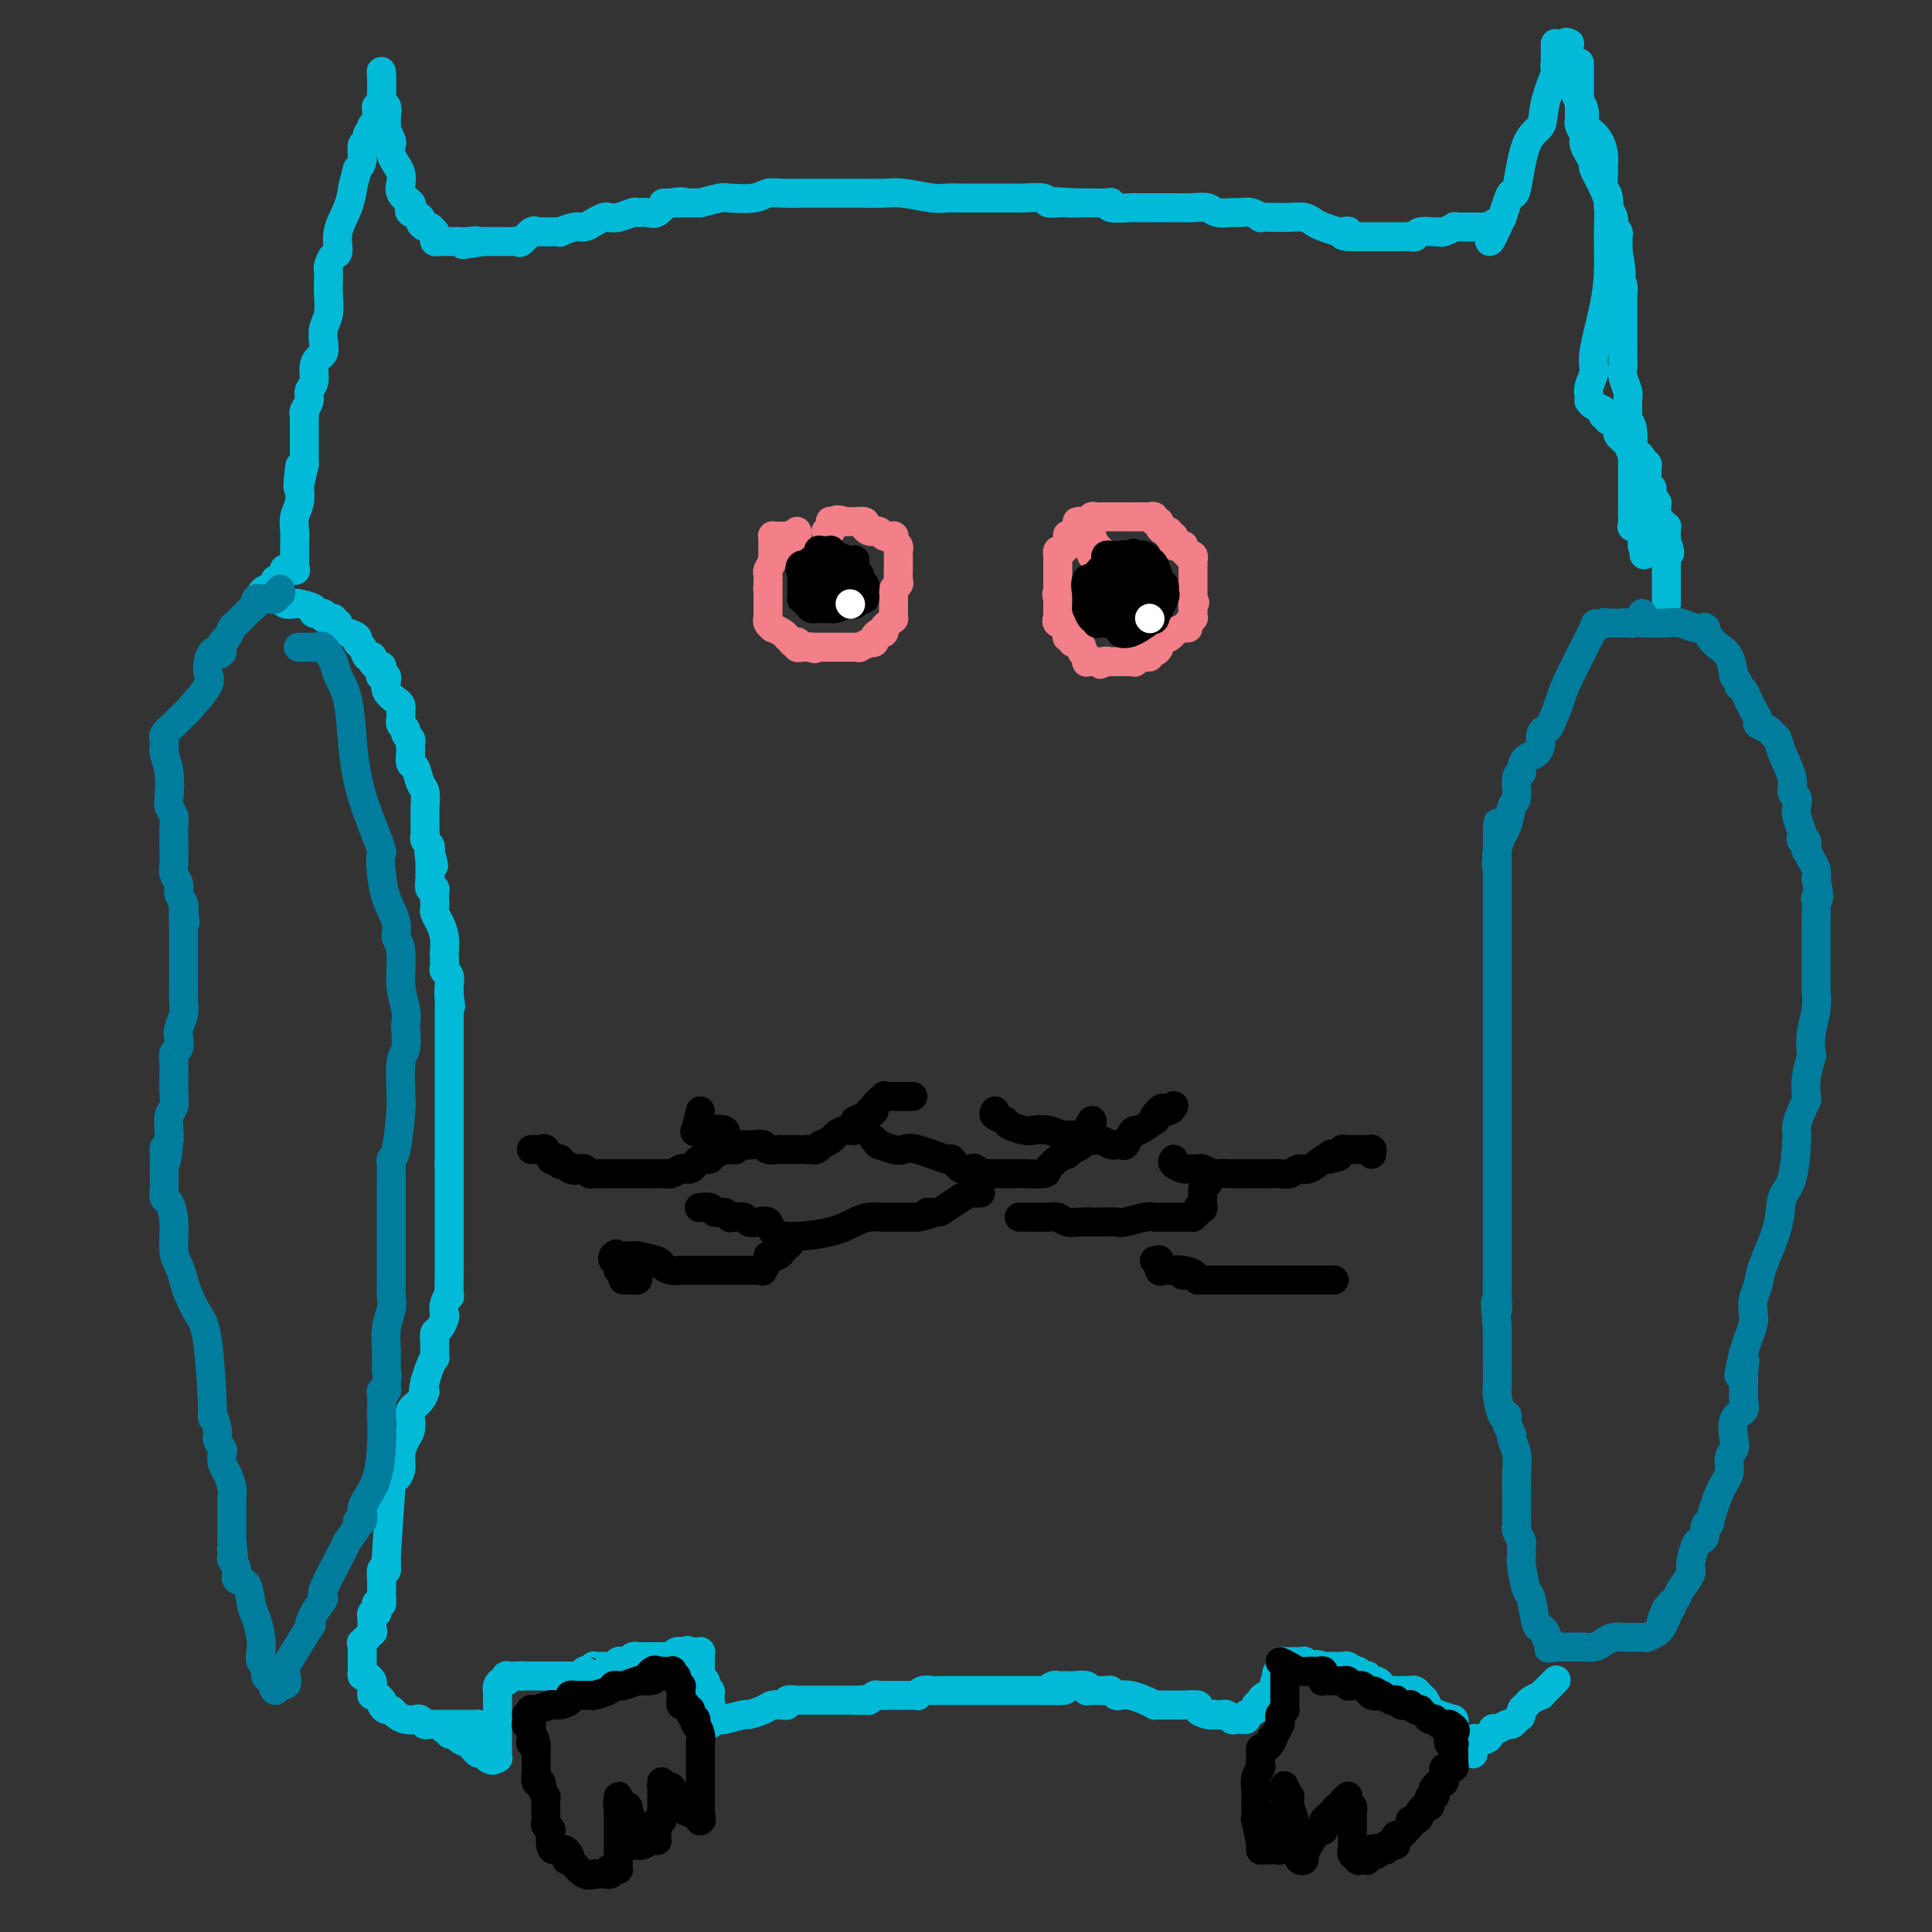 <svg viewBox='0 0 400 400' version='1.1' xmlns='http://www.w3.org/2000/svg' xmlns:xlink='http://www.w3.org/1999/xlink'><rect x="0" y="0" width="400" height="400" fill="#333333" stroke="none"/><g fill='none' stroke='#00BAD8' stroke-width='6' stroke-linecap='round' stroke-linejoin='round'><path d='M322,9c0.000,0.303 0.000,0.607 0,1c-0.000,0.393 -0.000,0.876 0,1c0.000,0.124 0.000,-0.111 0,0c-0.000,0.111 -0.001,0.569 0,1c0.001,0.431 0.004,0.834 0,1c-0.004,0.166 -0.015,0.096 0,0c0.015,-0.096 0.056,-0.219 0,0c-0.056,0.219 -0.211,0.781 0,1c0.211,0.219 0.786,0.095 1,0c0.214,-0.095 0.066,-0.161 0,0c-0.066,0.161 -0.048,0.548 0,1c0.048,0.452 0.128,0.968 0,1c-0.128,0.032 -0.465,-0.419 0,0c0.465,0.419 1.733,1.710 3,3'/><path d='M326,19c0.782,1.925 0.738,1.736 1,2c0.262,0.264 0.830,0.980 1,2c0.170,1.020 -0.060,2.342 0,3c0.060,0.658 0.409,0.650 1,1c0.591,0.350 1.425,1.057 2,2c0.575,0.943 0.890,2.122 1,3c0.110,0.878 0.015,1.457 0,2c-0.015,0.543 0.049,1.052 0,2c-0.049,0.948 -0.211,2.335 0,3c0.211,0.665 0.795,0.608 1,2c0.205,1.392 0.032,4.234 0,7c-0.032,2.766 0.079,5.454 0,8c-0.079,2.546 -0.347,4.948 -1,8c-0.653,3.052 -1.692,6.755 -2,9c-0.308,2.245 0.113,3.031 0,4c-0.113,0.969 -0.761,2.119 -1,3c-0.239,0.881 -0.071,1.493 0,2c0.071,0.507 0.044,0.911 0,1c-0.044,0.089 -0.104,-0.135 0,0c0.104,0.135 0.372,0.629 1,1c0.628,0.371 1.616,0.621 2,1c0.384,0.379 0.163,0.889 0,1c-0.163,0.111 -0.268,-0.178 0,0c0.268,0.178 0.908,0.821 1,1c0.092,0.179 -0.365,-0.107 0,0c0.365,0.107 1.551,0.606 2,1c0.449,0.394 0.159,0.683 0,1c-0.159,0.317 -0.188,0.662 0,1c0.188,0.338 0.594,0.669 1,1'/><path d='M336,91c1.309,1.254 1.083,0.389 1,0c-0.083,-0.389 -0.023,-0.302 0,0c0.023,0.302 0.009,0.821 0,1c-0.009,0.179 -0.014,0.019 0,0c0.014,-0.019 0.046,0.103 0,0c-0.046,-0.103 -0.171,-0.430 0,0c0.171,0.430 0.638,1.617 1,2c0.362,0.383 0.619,-0.038 1,0c0.381,0.038 0.887,0.534 1,1c0.113,0.466 -0.167,0.902 0,1c0.167,0.098 0.781,-0.142 1,0c0.219,0.142 0.044,0.667 0,1c-0.044,0.333 0.045,0.475 0,1c-0.045,0.525 -0.222,1.432 0,2c0.222,0.568 0.844,0.795 1,1c0.156,0.205 -0.156,0.387 0,1c0.156,0.613 0.778,1.655 1,2c0.222,0.345 0.044,-0.009 0,0c-0.044,0.009 0.044,0.381 0,1c-0.044,0.619 -0.222,1.487 0,2c0.222,0.513 0.844,0.673 1,1c0.156,0.327 -0.154,0.823 0,1c0.154,0.177 0.773,0.036 1,0c0.227,-0.036 0.061,0.032 0,0c-0.061,-0.032 -0.016,-0.166 0,0c0.016,0.166 0.004,0.632 0,1c-0.004,0.368 -0.001,0.637 0,1c0.001,0.363 0.000,0.818 0,1c-0.000,0.182 -0.000,0.091 0,0'/><path d='M345,112c1.392,3.698 0.373,2.444 0,2c-0.373,-0.444 -0.100,-0.076 0,0c0.100,0.076 0.027,-0.138 0,0c-0.027,0.138 -0.007,0.630 0,1c0.007,0.370 0.002,0.619 0,1c-0.002,0.381 -0.001,0.893 0,1c0.001,0.107 0.000,-0.193 0,0c-0.000,0.193 -0.000,0.877 0,1c0.000,0.123 0.000,-0.314 0,0c-0.000,0.314 -0.000,1.380 0,2c0.000,0.620 0.000,0.793 0,1c-0.000,0.207 -0.000,0.447 0,1c0.000,0.553 0.000,1.418 0,2c-0.000,0.582 -0.000,0.881 0,1c0.000,0.119 0.000,0.060 0,0'/><path d='M327,13c0.000,1.200 0.000,2.401 0,3c-0.000,0.599 -0.000,0.598 0,1c0.000,0.402 0.000,1.207 0,2c-0.000,0.793 -0.001,1.573 0,2c0.001,0.427 0.004,0.499 0,1c-0.004,0.501 -0.015,1.430 0,2c0.015,0.570 0.056,0.782 0,1c-0.056,0.218 -0.208,0.442 0,1c0.208,0.558 0.778,1.449 1,2c0.222,0.551 0.096,0.761 0,1c-0.096,0.239 -0.163,0.507 0,1c0.163,0.493 0.555,1.211 1,2c0.445,0.789 0.941,1.650 1,2c0.059,0.350 -0.320,0.190 0,1c0.320,0.810 1.340,2.589 2,4c0.660,1.411 0.960,2.454 1,3c0.040,0.546 -0.182,0.594 0,1c0.182,0.406 0.767,1.170 1,2c0.233,0.830 0.115,1.727 0,2c-0.115,0.273 -0.227,-0.079 0,0c0.227,0.079 0.793,0.588 1,1c0.207,0.412 0.056,0.726 0,1c-0.056,0.274 -0.016,0.507 0,1c0.016,0.493 0.008,1.247 0,2'/><path d='M335,52c1.254,6.903 0.389,4.662 0,4c-0.389,-0.662 -0.300,0.255 0,1c0.300,0.745 0.813,1.318 1,2c0.187,0.682 0.050,1.473 0,2c-0.050,0.527 -0.013,0.792 0,1c0.013,0.208 0.004,0.361 0,1c-0.004,0.639 -0.001,1.766 0,2c0.001,0.234 0.000,-0.425 0,0c-0.000,0.425 0.000,1.934 0,3c-0.000,1.066 -0.001,1.688 0,2c0.001,0.312 0.004,0.314 0,1c-0.004,0.686 -0.015,2.055 0,3c0.015,0.945 0.057,1.465 0,2c-0.057,0.535 -0.212,1.085 0,2c0.212,0.915 0.793,2.195 1,3c0.207,0.805 0.041,1.133 0,2c-0.041,0.867 0.041,2.272 0,3c-0.041,0.728 -0.207,0.780 0,1c0.207,0.220 0.788,0.610 1,2c0.212,1.390 0.057,3.780 0,5c-0.057,1.220 -0.015,1.270 0,2c0.015,0.730 0.004,2.142 0,3c-0.004,0.858 -0.001,1.164 0,2c0.001,0.836 0.001,2.204 0,3c-0.001,0.796 -0.002,1.022 0,1c0.002,-0.022 0.006,-0.290 0,0c-0.006,0.290 -0.022,1.140 0,2c0.022,0.860 0.083,1.732 0,2c-0.083,0.268 -0.309,-0.066 0,0c0.309,0.066 1.155,0.533 2,1'/><path d='M340,110c0.774,9.155 0.207,3.041 0,1c-0.207,-2.041 -0.056,-0.011 0,1c0.056,1.011 0.016,1.003 0,1c-0.016,-0.003 -0.008,-0.002 0,0'/><path d='M325,9c-0.429,-0.221 -0.859,-0.442 -1,0c-0.141,0.442 0.005,1.546 0,2c-0.005,0.454 -0.162,0.256 -1,2c-0.838,1.744 -2.357,5.429 -3,8c-0.643,2.571 -0.410,4.028 -1,5c-0.590,0.972 -2.005,1.460 -3,4c-0.995,2.540 -1.572,7.134 -2,9c-0.428,1.866 -0.707,1.005 -1,1c-0.293,-0.005 -0.600,0.846 -1,2c-0.400,1.154 -0.892,2.610 -1,3c-0.108,0.390 0.167,-0.288 0,0c-0.167,0.288 -0.777,1.541 -1,2c-0.223,0.459 -0.060,0.124 0,0c0.060,-0.124 0.017,-0.035 0,0c-0.017,0.035 -0.009,0.018 0,0'/><path d='M310,47c-2.559,5.879 -1.455,1.575 -1,0c0.455,-1.575 0.263,-0.422 0,0c-0.263,0.422 -0.596,0.113 -1,0c-0.404,-0.113 -0.879,-0.030 -1,0c-0.121,0.030 0.112,0.008 0,0c-0.112,-0.008 -0.570,-0.002 -1,0c-0.430,0.002 -0.831,0.001 -1,0c-0.169,-0.001 -0.104,-0.000 0,0c0.104,0.000 0.248,0.000 0,0c-0.248,-0.000 -0.888,-0.001 -1,0c-0.112,0.001 0.303,0.004 0,0c-0.303,-0.004 -1.325,-0.015 -2,0c-0.675,0.015 -1.005,0.057 -1,0c0.005,-0.057 0.345,-0.212 0,0c-0.345,0.212 -1.374,0.793 -2,1c-0.626,0.207 -0.850,0.041 -1,0c-0.150,-0.041 -0.225,0.041 -1,0c-0.775,-0.041 -2.249,-0.207 -3,0c-0.751,0.207 -0.779,0.788 -1,1c-0.221,0.212 -0.637,0.057 -1,0c-0.363,-0.057 -0.675,-0.015 -1,0c-0.325,0.015 -0.663,0.004 -1,0c-0.337,-0.004 -0.672,-0.001 -1,0c-0.328,0.001 -0.651,0.000 -1,0c-0.349,-0.000 -0.726,-0.000 -1,0c-0.274,0.000 -0.445,0.000 -1,0c-0.555,-0.000 -1.496,-0.000 -2,0c-0.504,0.000 -0.573,0.000 -1,0c-0.427,-0.000 -1.214,-0.000 -2,0'/><path d='M281,49c-4.884,0.086 -2.593,-0.698 -2,-1c0.593,-0.302 -0.512,-0.123 -1,0c-0.488,0.123 -0.361,0.191 -1,0c-0.639,-0.191 -2.046,-0.640 -3,-1c-0.954,-0.360 -1.455,-0.632 -2,-1c-0.545,-0.368 -1.132,-0.830 -2,-1c-0.868,-0.170 -2.016,-0.046 -3,0c-0.984,0.046 -1.803,0.013 -2,0c-0.197,-0.013 0.229,-0.007 0,0c-0.229,0.007 -1.111,0.016 -2,0c-0.889,-0.016 -1.784,-0.057 -2,0c-0.216,0.057 0.248,0.212 0,0c-0.248,-0.212 -1.206,-0.793 -2,-1c-0.794,-0.207 -1.423,-0.041 -2,0c-0.577,0.041 -1.103,-0.041 -2,0c-0.897,0.041 -2.165,0.207 -3,0c-0.835,-0.207 -1.235,-0.788 -2,-1c-0.765,-0.212 -1.894,-0.057 -3,0c-1.106,0.057 -2.189,0.015 -3,0c-0.811,-0.015 -1.352,-0.004 -2,0c-0.648,0.004 -1.404,0.002 -2,0c-0.596,-0.002 -1.031,-0.004 -2,0c-0.969,0.004 -2.471,0.015 -3,0c-0.529,-0.015 -0.085,-0.057 -1,0c-0.915,0.057 -3.188,0.211 -4,0c-0.812,-0.211 -0.164,-0.789 0,-1c0.164,-0.211 -0.158,-0.057 -1,0c-0.842,0.057 -2.205,0.015 -3,0c-0.795,-0.015 -1.022,-0.004 -1,0c0.022,0.004 0.292,0.001 0,0c-0.292,-0.001 -1.146,-0.001 -2,0'/><path d='M223,42c-7.748,-0.465 -3.617,-0.128 -2,0c1.617,0.128 0.720,0.048 0,0c-0.720,-0.048 -1.264,-0.066 -2,0c-0.736,0.066 -1.663,0.214 -2,0c-0.337,-0.214 -0.082,-0.789 -1,-1c-0.918,-0.211 -3.008,-0.056 -4,0c-0.992,0.056 -0.887,0.015 -1,0c-0.113,-0.015 -0.445,-0.004 -1,0c-0.555,0.004 -1.331,0.001 -2,0c-0.669,-0.001 -1.229,0.001 -2,0c-0.771,-0.001 -1.754,-0.004 -3,0c-1.246,0.004 -2.757,0.015 -4,0c-1.243,-0.015 -2.218,-0.057 -3,0c-0.782,0.057 -1.370,0.211 -3,0c-1.630,-0.211 -4.300,-0.789 -6,-1c-1.700,-0.211 -2.429,-0.057 -4,0c-1.571,0.057 -3.984,0.015 -5,0c-1.016,-0.015 -0.635,-0.004 -1,0c-0.365,0.004 -1.477,0.001 -2,0c-0.523,-0.001 -0.458,-0.000 -1,0c-0.542,0.000 -1.690,0.000 -2,0c-0.310,-0.000 0.220,0.000 0,0c-0.220,-0.000 -1.189,-0.001 -2,0c-0.811,0.001 -1.464,0.004 -2,0c-0.536,-0.004 -0.956,-0.015 -2,0c-1.044,0.015 -2.711,0.056 -4,0c-1.289,-0.056 -2.199,-0.208 -3,0c-0.801,0.208 -1.493,0.777 -3,1c-1.507,0.223 -3.829,0.098 -5,0c-1.171,-0.098 -1.192,-0.171 -2,0c-0.808,0.171 -2.404,0.585 -4,1'/><path d='M145,42c-12.894,0.033 -6.127,0.114 -4,0c2.127,-0.114 -0.384,-0.424 -2,0c-1.616,0.424 -2.337,1.581 -3,2c-0.663,0.419 -1.267,0.098 -2,0c-0.733,-0.098 -1.596,0.026 -2,0c-0.404,-0.026 -0.349,-0.200 -1,0c-0.651,0.200 -2.009,0.776 -3,1c-0.991,0.224 -1.615,0.098 -2,0c-0.385,-0.098 -0.532,-0.166 -1,0c-0.468,0.166 -1.258,0.566 -2,1c-0.742,0.434 -1.435,0.901 -2,1c-0.565,0.099 -1.000,-0.170 -2,0c-1.000,0.170 -2.563,0.777 -3,1c-0.437,0.223 0.251,0.060 0,0c-0.251,-0.060 -1.442,-0.018 -2,0c-0.558,0.018 -0.482,0.012 -1,0c-0.518,-0.012 -1.630,-0.031 -2,0c-0.370,0.031 0.003,0.114 0,0c-0.003,-0.114 -0.382,-0.423 -1,0c-0.618,0.423 -1.475,1.577 -2,2c-0.525,0.423 -0.719,0.113 -1,0c-0.281,-0.113 -0.649,-0.030 -1,0c-0.351,0.030 -0.686,0.008 -1,0c-0.314,-0.008 -0.609,-0.002 -1,0c-0.391,0.002 -0.878,0.001 -1,0c-0.122,-0.001 0.122,-0.000 0,0c-0.122,0.000 -0.610,0.000 -1,0c-0.390,-0.000 -0.683,-0.000 -1,0c-0.317,0.000 -0.659,0.000 -1,0'/><path d='M100,50c-7.380,1.238 -3.329,0.331 -2,0c1.329,-0.331 -0.064,-0.088 -1,0c-0.936,0.088 -1.413,0.021 -2,0c-0.587,-0.021 -1.282,0.004 -2,0c-0.718,-0.004 -1.460,-0.039 -2,0c-0.540,0.039 -0.880,0.150 -1,0c-0.120,-0.150 -0.021,-0.561 0,-1c0.021,-0.439 -0.037,-0.905 0,-1c0.037,-0.095 0.170,0.182 0,0c-0.170,-0.182 -0.641,-0.822 -1,-1c-0.359,-0.178 -0.604,0.107 -1,0c-0.396,-0.107 -0.941,-0.605 -1,-1c-0.059,-0.395 0.369,-0.686 0,-1c-0.369,-0.314 -1.535,-0.652 -2,-1c-0.465,-0.348 -0.230,-0.705 0,-1c0.230,-0.295 0.455,-0.529 0,-1c-0.455,-0.471 -1.590,-1.178 -2,-2c-0.410,-0.822 -0.095,-1.760 0,-2c0.095,-0.240 -0.031,0.217 0,0c0.031,-0.217 0.218,-1.109 0,-2c-0.218,-0.891 -0.842,-1.782 -1,-2c-0.158,-0.218 0.150,0.235 0,0c-0.150,-0.235 -0.758,-1.158 -1,-2c-0.242,-0.842 -0.117,-1.602 0,-2c0.117,-0.398 0.228,-0.435 0,-1c-0.228,-0.565 -0.793,-1.658 -1,-2c-0.207,-0.342 -0.055,0.066 0,0c0.055,-0.066 0.015,-0.605 0,-1c-0.015,-0.395 -0.004,-0.645 0,-1c0.004,-0.355 0.001,-0.816 0,-1c-0.001,-0.184 -0.001,-0.092 0,0'/><path d='M80,24c-0.480,-2.641 -0.181,-1.242 0,-1c0.181,0.242 0.245,-0.671 0,-1c-0.245,-0.329 -0.798,-0.073 -1,0c-0.202,0.073 -0.054,-0.036 0,0c0.054,0.036 0.015,0.216 0,0c-0.015,-0.216 -0.004,-0.828 0,-1c0.004,-0.172 0.001,0.095 0,0c-0.001,-0.095 -0.000,-0.551 0,-1c0.000,-0.449 0.000,-0.891 0,-1c-0.000,-0.109 -0.000,0.115 0,0c0.000,-0.115 0.000,-0.571 0,-1c-0.000,-0.429 -0.000,-0.833 0,-1c0.000,-0.167 0.000,-0.096 0,0c-0.000,0.096 -0.000,0.218 0,0c0.000,-0.218 0.000,-0.777 0,-1c-0.000,-0.223 -0.000,-0.112 0,0'/><path d='M79,16c-0.155,-1.528 -0.041,-1.349 0,-1c0.041,0.349 0.011,0.866 0,1c-0.011,0.134 -0.003,-0.115 0,0c0.003,0.115 0.002,0.595 0,1c-0.002,0.405 -0.004,0.735 0,1c0.004,0.265 0.015,0.466 0,1c-0.015,0.534 -0.057,1.401 0,2c0.057,0.599 0.211,0.929 0,1c-0.211,0.071 -0.788,-0.117 -1,0c-0.212,0.117 -0.061,0.538 0,1c0.061,0.462 0.030,0.965 0,1c-0.030,0.035 -0.060,-0.397 0,0c0.060,0.397 0.208,1.625 0,2c-0.208,0.375 -0.773,-0.101 -1,0c-0.227,0.101 -0.117,0.781 0,1c0.117,0.219 0.242,-0.023 0,0c-0.242,0.023 -0.852,0.310 -1,1c-0.148,0.690 0.167,1.783 0,2c-0.167,0.217 -0.814,-0.442 -1,0c-0.186,0.442 0.090,1.983 0,3c-0.090,1.017 -0.545,1.508 -1,2'/><path d='M74,35c-0.973,3.667 -0.904,3.335 -1,4c-0.096,0.665 -0.355,2.329 -1,4c-0.645,1.671 -1.675,3.351 -2,5c-0.325,1.649 0.057,3.269 0,4c-0.057,0.731 -0.551,0.574 -1,1c-0.449,0.426 -0.852,1.436 -1,2c-0.148,0.564 -0.040,0.681 0,1c0.040,0.319 0.012,0.841 0,1c-0.012,0.159 -0.007,-0.043 0,0c0.007,0.043 0.016,0.333 0,1c-0.016,0.667 -0.056,1.713 0,3c0.056,1.287 0.208,2.817 0,4c-0.208,1.183 -0.778,2.021 -1,3c-0.222,0.979 -0.097,2.100 0,3c0.097,0.900 0.166,1.578 0,2c-0.166,0.422 -0.565,0.588 -1,1c-0.435,0.412 -0.905,1.070 -1,2c-0.095,0.930 0.185,2.133 0,3c-0.185,0.867 -0.834,1.398 -1,2c-0.166,0.602 0.152,1.275 0,2c-0.152,0.725 -0.773,1.503 -1,2c-0.227,0.497 -0.061,0.714 0,1c0.061,0.286 0.016,0.641 0,1c-0.016,0.359 -0.004,0.723 0,1c0.004,0.277 0.001,0.467 0,1c-0.001,0.533 -0.000,1.408 0,2c0.000,0.592 0.000,0.902 0,1c-0.000,0.098 -0.000,-0.015 0,0c0.000,0.015 0.000,0.158 0,1c-0.000,0.842 -0.000,2.383 0,3c0.000,0.617 0.000,0.308 0,0'/><path d='M63,96c-1.928,9.557 -1.248,2.948 -1,1c0.248,-1.948 0.063,0.765 0,2c-0.063,1.235 -0.003,0.992 0,1c0.003,0.008 -0.052,0.267 0,1c0.052,0.733 0.210,1.940 0,3c-0.210,1.060 -0.788,1.972 -1,3c-0.212,1.028 -0.057,2.170 0,3c0.057,0.830 0.015,1.346 0,2c-0.015,0.654 -0.004,1.446 0,2c0.004,0.554 0.001,0.870 0,1c-0.001,0.130 -0.000,0.072 0,0c0.000,-0.072 -0.001,-0.159 0,0c0.001,0.159 0.002,0.564 0,1c-0.002,0.436 -0.008,0.902 0,1c0.008,0.098 0.031,-0.172 0,0c-0.031,0.172 -0.116,0.786 0,1c0.116,0.214 0.434,0.028 0,0c-0.434,-0.028 -1.619,0.102 -2,0c-0.381,-0.102 0.042,-0.434 0,0c-0.042,0.434 -0.550,1.636 -1,2c-0.450,0.364 -0.842,-0.109 -1,0c-0.158,0.109 -0.081,0.798 0,1c0.081,0.202 0.166,-0.085 0,0c-0.166,0.085 -0.583,0.543 -1,1'/><path d='M56,122c-0.929,0.714 -0.750,0.000 -1,0c-0.250,0.000 -0.929,0.714 -1,1c-0.071,0.286 0.464,0.143 1,0'/><path d='M55,123c0.011,0.154 0.539,0.040 1,0c0.461,-0.040 0.855,-0.007 1,0c0.145,0.007 0.042,-0.013 0,0c-0.042,0.013 -0.024,0.060 0,0c0.024,-0.060 0.052,-0.226 0,0c-0.052,0.226 -0.185,0.844 0,1c0.185,0.156 0.688,-0.152 1,0c0.312,0.152 0.431,0.763 1,1c0.569,0.237 1.586,0.101 2,0c0.414,-0.101 0.224,-0.167 1,0c0.776,0.167 2.517,0.565 3,1c0.483,0.435 -0.292,0.905 0,1c0.292,0.095 1.652,-0.186 2,0c0.348,0.186 -0.315,0.837 0,1c0.315,0.163 1.606,-0.164 2,0c0.394,0.164 -0.111,0.817 0,1c0.111,0.183 0.838,-0.105 1,0c0.162,0.105 -0.241,0.604 0,1c0.241,0.396 1.125,0.688 2,1c0.875,0.312 1.741,0.644 2,1c0.259,0.356 -0.088,0.736 0,1c0.088,0.264 0.611,0.413 1,1c0.389,0.587 0.643,1.611 1,2c0.357,0.389 0.817,0.143 1,0c0.183,-0.143 0.087,-0.183 0,0c-0.087,0.183 -0.167,0.588 0,1c0.167,0.412 0.581,0.832 1,1c0.419,0.168 0.844,0.084 1,0c0.156,-0.084 0.045,-0.167 0,0c-0.045,0.167 -0.022,0.583 0,1'/><path d='M79,139c1.409,1.769 0.430,1.190 0,1c-0.430,-0.190 -0.313,0.007 0,0c0.313,-0.007 0.823,-0.220 1,0c0.177,0.220 0.023,0.871 0,1c-0.023,0.129 0.085,-0.264 0,0c-0.085,0.264 -0.362,1.184 0,2c0.362,0.816 1.365,1.529 2,2c0.635,0.471 0.902,0.700 1,1c0.098,0.300 0.025,0.672 0,1c-0.025,0.328 -0.003,0.613 0,1c0.003,0.387 -0.014,0.877 0,1c0.014,0.123 0.060,-0.122 0,0c-0.060,0.122 -0.226,0.610 0,1c0.226,0.390 0.845,0.682 1,1c0.155,0.318 -0.154,0.661 0,1c0.154,0.339 0.773,0.672 1,1c0.227,0.328 0.064,0.649 0,1c-0.064,0.351 -0.028,0.731 0,1c0.028,0.269 0.050,0.427 0,1c-0.050,0.573 -0.171,1.560 0,2c0.171,0.440 0.634,0.331 1,1c0.366,0.669 0.634,2.115 1,3c0.366,0.885 0.830,1.211 1,2c0.170,0.789 0.046,2.043 0,3c-0.046,0.957 -0.013,1.618 0,2c0.013,0.382 0.007,0.483 0,1c-0.007,0.517 -0.016,1.448 0,2c0.016,0.552 0.056,0.725 0,1c-0.056,0.275 -0.207,0.651 0,1c0.207,0.349 0.774,0.671 1,1c0.226,0.329 0.113,0.664 0,1'/><path d='M89,176c1.547,5.907 0.415,2.175 0,1c-0.415,-1.175 -0.111,0.206 0,1c0.111,0.794 0.030,1.001 0,1c-0.030,-0.001 -0.008,-0.209 0,0c0.008,0.209 0.001,0.834 0,1c-0.001,0.166 0.003,-0.128 0,0c-0.003,0.128 -0.015,0.677 0,1c0.015,0.323 0.057,0.420 0,1c-0.057,0.580 -0.211,1.643 0,2c0.211,0.357 0.789,0.008 1,0c0.211,-0.008 0.056,0.326 0,1c-0.056,0.674 -0.012,1.688 0,2c0.012,0.312 -0.007,-0.080 0,0c0.007,0.080 0.040,0.631 0,1c-0.040,0.369 -0.154,0.556 0,1c0.154,0.444 0.578,1.145 1,2c0.422,0.855 0.844,1.864 1,3c0.156,1.136 0.046,2.397 0,3c-0.046,0.603 -0.026,0.546 0,1c0.026,0.454 0.060,1.417 0,2c-0.060,0.583 -0.212,0.786 0,1c0.212,0.214 0.789,0.439 1,1c0.211,0.561 0.057,1.459 0,2c-0.057,0.541 -0.016,0.726 0,1c0.016,0.274 0.008,0.637 0,1'/><path d='M93,206c0.619,4.611 0.166,1.140 0,0c-0.166,-1.140 -0.044,0.052 0,1c0.044,0.948 0.012,1.651 0,2c-0.012,0.349 -0.003,0.344 0,1c0.003,0.656 0.001,1.973 0,3c-0.001,1.027 -0.000,1.762 0,2c0.000,0.238 0.000,-0.023 0,0c-0.000,0.023 -0.000,0.330 0,1c0.000,0.670 0.000,1.702 0,2c-0.000,0.298 -0.000,-0.137 0,0c0.000,0.137 0.000,0.845 0,1c-0.000,0.155 -0.000,-0.245 0,0c0.000,0.245 0.000,1.134 0,2c-0.000,0.866 -0.000,1.710 0,2c0.000,0.290 0.000,0.025 0,0c-0.000,-0.025 -0.000,0.191 0,1c0.000,0.809 0.000,2.210 0,3c-0.000,0.790 -0.000,0.970 0,1c0.000,0.030 0.000,-0.090 0,0c-0.000,0.090 -0.000,0.391 0,1c0.000,0.609 0.000,1.525 0,2c-0.000,0.475 -0.000,0.508 0,1c0.000,0.492 0.000,1.441 0,2c-0.000,0.559 -0.000,0.726 0,1c0.000,0.274 0.000,0.655 0,1c0.000,0.345 0.000,0.653 0,1c0.000,0.347 0.000,0.732 0,1c0.000,0.268 0.000,0.418 0,1c0.000,0.582 0.000,1.595 0,2c0.000,0.405 0.000,0.203 0,0'/><path d='M93,241c0.000,5.306 0.000,1.071 0,0c-0.000,-1.071 -0.000,1.023 0,2c0.000,0.977 0.000,0.838 0,1c-0.000,0.162 -0.000,0.626 0,1c0.000,0.374 0.000,0.659 0,1c-0.000,0.341 -0.000,0.739 0,1c0.000,0.261 0.000,0.384 0,1c-0.000,0.616 -0.000,1.724 0,2c0.000,0.276 0.000,-0.281 0,0c-0.000,0.281 -0.000,1.399 0,2c0.000,0.601 0.000,0.686 0,1c-0.000,0.314 -0.000,0.858 0,1c0.000,0.142 0.000,-0.116 0,0c-0.000,0.116 -0.000,0.608 0,1c0.000,0.392 0.000,0.685 0,1c-0.000,0.315 -0.000,0.654 0,1c0.000,0.346 0.001,0.700 0,2c-0.001,1.300 -0.004,3.545 0,4c0.004,0.455 0.015,-0.880 0,0c-0.015,0.880 -0.056,3.975 0,5c0.056,1.025 0.208,-0.020 0,0c-0.208,0.020 -0.778,1.104 -1,2c-0.222,0.896 -0.098,1.603 0,2c0.098,0.397 0.170,0.482 0,1c-0.170,0.518 -0.581,1.468 -1,2c-0.419,0.532 -0.847,0.645 -1,1c-0.153,0.355 -0.030,0.951 0,2c0.030,1.049 -0.033,2.549 0,3c0.033,0.451 0.163,-0.148 0,0c-0.163,0.148 -0.618,1.042 -1,2c-0.382,0.958 -0.691,1.979 -1,3'/><path d='M88,286c-0.745,3.140 -0.109,1.988 0,2c0.109,0.012 -0.310,1.186 -1,2c-0.690,0.814 -1.652,1.267 -2,2c-0.348,0.733 -0.083,1.746 0,2c0.083,0.254 -0.015,-0.252 0,0c0.015,0.252 0.145,1.263 0,2c-0.145,0.737 -0.564,1.201 -1,2c-0.436,0.799 -0.888,1.935 -1,3c-0.112,1.065 0.114,2.060 0,3c-0.114,0.940 -0.570,1.824 -1,2c-0.430,0.176 -0.833,-0.358 -1,0c-0.167,0.358 -0.097,1.606 0,1c0.097,-0.606 0.222,-3.067 0,0c-0.222,3.067 -0.792,11.663 -1,15c-0.208,3.337 -0.056,1.416 0,1c0.056,-0.416 0.015,0.672 0,1c-0.015,0.328 -0.004,-0.104 0,0c0.004,0.104 0.001,0.744 0,1c-0.001,0.256 -0.001,0.128 0,0'/><path d='M80,325c-0.423,-0.204 -0.845,-0.408 -1,0c-0.155,0.408 -0.041,1.429 0,2c0.041,0.571 0.011,0.693 0,1c-0.011,0.307 -0.003,0.801 0,1c0.003,0.199 0.001,0.105 0,0c-0.001,-0.105 -0.000,-0.222 0,0c0.000,0.222 0.000,0.781 0,1c-0.000,0.219 -0.000,0.097 0,0c0.000,-0.097 0.000,-0.171 0,0c-0.000,0.171 -0.000,0.585 0,1'/><path d='M79,331c-0.094,1.152 0.172,1.031 0,1c-0.172,-0.031 -0.782,0.029 -1,0c-0.218,-0.029 -0.044,-0.147 0,0c0.044,0.147 -0.041,0.560 0,1c0.041,0.440 0.207,0.905 0,1c-0.207,0.095 -0.787,-0.182 -1,0c-0.213,0.182 -0.058,0.824 0,1c0.058,0.176 0.017,-0.113 0,0c-0.017,0.113 -0.012,0.626 0,1c0.012,0.374 0.031,0.607 0,1c-0.031,0.393 -0.114,0.946 0,1c0.114,0.054 0.423,-0.389 0,0c-0.423,0.389 -1.577,1.611 -2,2c-0.423,0.389 -0.113,-0.054 0,0c0.113,0.054 0.030,0.606 0,1c-0.030,0.394 -0.008,0.631 0,1c0.008,0.369 0.002,0.869 0,1c-0.002,0.131 -0.000,-0.106 0,0c0.000,0.106 -0.001,0.554 0,1c0.001,0.446 0.003,0.889 0,1c-0.003,0.111 -0.012,-0.111 0,0c0.012,0.111 0.044,0.556 0,1c-0.044,0.444 -0.166,0.889 0,1c0.166,0.111 0.619,-0.111 1,0c0.381,0.111 0.691,0.556 1,1'/><path d='M77,348c0.306,1.134 0.072,-0.032 0,0c-0.072,0.032 0.019,1.262 0,2c-0.019,0.738 -0.150,0.985 0,1c0.150,0.015 0.579,-0.202 1,0c0.421,0.202 0.834,0.824 1,1c0.166,0.176 0.085,-0.094 0,0c-0.085,0.094 -0.175,0.551 0,1c0.175,0.449 0.614,0.891 1,1c0.386,0.109 0.719,-0.115 1,0c0.281,0.115 0.510,0.571 1,1c0.490,0.429 1.241,0.833 2,1c0.759,0.167 1.527,0.097 2,0c0.473,-0.097 0.652,-0.222 1,0c0.348,0.222 0.867,0.792 1,1c0.133,0.208 -0.119,0.056 0,0c0.119,-0.056 0.608,-0.015 1,0c0.392,0.015 0.686,0.004 1,0c0.314,-0.004 0.647,-0.001 1,0c0.353,0.001 0.726,0.000 1,0c0.274,-0.000 0.451,-0.000 1,0c0.549,0.000 1.472,0.000 2,0c0.528,-0.000 0.663,-0.000 1,0c0.337,0.000 0.878,0.000 1,0c0.122,-0.000 -0.173,-0.000 0,0c0.173,0.000 0.816,0.000 1,0c0.184,-0.000 -0.090,-0.000 0,0c0.090,0.000 0.545,0.000 1,0'/><path d='M99,357c2.565,0.536 0.477,0.876 0,1c-0.477,0.124 0.656,0.033 1,0c0.344,-0.033 -0.100,-0.009 0,0c0.100,0.009 0.746,0.002 1,0c0.254,-0.002 0.118,-0.001 0,0c-0.118,0.001 -0.217,0.000 0,0c0.217,-0.000 0.751,-0.000 1,0c0.249,0.000 0.214,0.000 0,0c-0.214,-0.000 -0.607,-0.000 -1,0'/><path d='M101,358c0.358,0.155 0.255,0.041 0,0c-0.255,-0.041 -0.660,-0.011 -1,0c-0.340,0.011 -0.616,0.003 -1,0c-0.384,-0.003 -0.878,-0.001 -1,0c-0.122,0.001 0.127,0.000 0,0c-0.127,-0.000 -0.629,-0.000 -1,0c-0.371,0.000 -0.611,0.000 -1,0c-0.389,-0.000 -0.927,-0.000 -1,0c-0.073,0.000 0.320,0.000 0,0c-0.320,-0.000 -1.353,-0.000 -2,0c-0.647,0.000 -0.906,0.000 -1,0c-0.094,-0.000 -0.021,-0.001 0,0c0.021,0.001 -0.009,0.004 0,0c0.009,-0.004 0.058,-0.016 0,0c-0.058,0.016 -0.224,0.060 0,0c0.224,-0.060 0.838,-0.222 1,0c0.162,0.222 -0.129,0.829 0,1c0.129,0.171 0.679,-0.095 1,0c0.321,0.095 0.415,0.551 1,1c0.585,0.449 1.662,0.890 2,1c0.338,0.110 -0.063,-0.110 0,0c0.063,0.110 0.592,0.552 1,1c0.408,0.448 0.697,0.904 1,1c0.303,0.096 0.620,-0.166 1,0c0.380,0.166 0.823,0.762 1,1c0.177,0.238 0.089,0.119 0,0'/><path d='M101,364c1.558,0.927 0.953,0.244 1,0c0.047,-0.244 0.745,-0.049 1,0c0.255,0.049 0.068,-0.046 0,0c-0.068,0.046 -0.018,0.234 0,0c0.018,-0.234 0.005,-0.892 0,-1c-0.005,-0.108 -0.001,0.332 0,0c0.001,-0.332 0.000,-1.435 0,-2c-0.000,-0.565 -0.000,-0.590 0,-1c0.000,-0.410 0.000,-1.204 0,-2c-0.000,-0.796 -0.000,-1.594 0,-2c0.000,-0.406 -0.000,-0.421 0,-1c0.000,-0.579 0.000,-1.723 0,-2c-0.000,-0.277 -0.000,0.314 0,0c0.000,-0.314 0.000,-1.533 0,-2c-0.000,-0.467 -0.001,-0.180 0,0c0.001,0.180 0.003,0.254 0,0c-0.003,-0.254 -0.011,-0.838 0,-1c0.011,-0.162 0.042,0.096 0,0c-0.042,-0.096 -0.157,-0.548 0,-1c0.157,-0.452 0.585,-0.906 1,-1c0.415,-0.094 0.819,0.171 1,0c0.181,-0.171 0.141,-0.778 0,-1c-0.141,-0.222 -0.384,-0.060 0,0c0.384,0.060 1.395,0.017 2,0c0.605,-0.017 0.802,-0.009 1,0'/><path d='M108,347c0.576,-0.155 0.015,-0.041 0,0c-0.015,0.041 0.517,0.011 1,0c0.483,-0.011 0.917,-0.003 1,0c0.083,0.003 -0.184,0.001 0,0c0.184,-0.001 0.819,-0.000 1,0c0.181,0.000 -0.091,0.000 0,0c0.091,-0.000 0.545,-0.000 1,0c0.455,0.000 0.909,0.000 1,0c0.091,-0.000 -0.182,-0.000 0,0c0.182,0.000 0.818,0.000 1,0c0.182,-0.000 -0.092,-0.000 0,0c0.092,0.000 0.549,0.000 1,0c0.451,-0.000 0.895,-0.000 1,0c0.105,0.000 -0.129,0.000 0,0c0.129,-0.000 0.622,-0.000 1,0c0.378,0.000 0.640,0.001 1,0c0.360,-0.001 0.818,-0.004 1,0c0.182,0.004 0.087,0.015 0,0c-0.087,-0.015 -0.168,-0.056 0,0c0.168,0.056 0.584,0.207 1,0c0.416,-0.207 0.833,-0.774 1,-1c0.167,-0.226 0.083,-0.113 0,0'/><path d='M121,346c2.178,-0.171 1.123,-0.098 1,0c-0.123,0.098 0.688,0.223 1,0c0.312,-0.223 0.126,-0.792 0,-1c-0.126,-0.208 -0.192,-0.056 0,0c0.192,0.056 0.643,0.015 1,0c0.357,-0.015 0.621,-0.004 1,0c0.379,0.004 0.872,0.002 1,0c0.128,-0.002 -0.110,-0.004 0,0c0.110,0.004 0.569,0.015 1,0c0.431,-0.015 0.833,-0.057 1,0c0.167,0.057 0.100,0.212 0,0c-0.100,-0.212 -0.234,-0.793 0,-1c0.234,-0.207 0.837,-0.041 1,0c0.163,0.041 -0.115,-0.041 0,0c0.115,0.041 0.622,0.207 1,0c0.378,-0.207 0.627,-0.788 1,-1c0.373,-0.212 0.869,-0.057 1,0c0.131,0.057 -0.102,0.015 0,0c0.102,-0.015 0.538,-0.004 1,0c0.462,0.004 0.950,0.001 1,0c0.050,-0.001 -0.337,0.001 0,0c0.337,-0.001 1.400,-0.004 2,0c0.600,0.004 0.739,0.015 1,0c0.261,-0.015 0.645,-0.057 1,0c0.355,0.057 0.683,0.211 1,0c0.317,-0.211 0.624,-0.788 1,-1c0.376,-0.212 0.822,-0.061 1,0c0.178,0.061 0.089,0.030 0,0'/><path d='M141,342c3.030,-0.619 0.604,-0.166 0,0c-0.604,0.166 0.612,0.045 1,0c0.388,-0.045 -0.054,-0.013 0,0c0.054,0.013 0.603,0.006 1,0c0.397,-0.006 0.642,-0.012 1,0c0.358,0.012 0.828,0.041 1,0c0.172,-0.041 0.046,-0.152 0,0c-0.046,0.152 -0.012,0.565 0,1c0.012,0.435 0.003,0.890 0,1c-0.003,0.110 -0.001,-0.124 0,0c0.001,0.124 -0.001,0.608 0,1c0.001,0.392 0.004,0.693 0,1c-0.004,0.307 -0.015,0.621 0,1c0.015,0.379 0.056,0.824 0,1c-0.056,0.176 -0.207,0.085 0,0c0.207,-0.085 0.774,-0.163 1,0c0.226,0.163 0.113,0.566 0,1c-0.113,0.434 -0.226,0.900 0,1c0.226,0.100 0.793,-0.167 1,0c0.207,0.167 0.056,0.766 0,1c-0.056,0.234 -0.015,0.101 0,0c0.015,-0.101 0.004,-0.172 0,0c-0.004,0.172 -0.002,0.586 0,1'/><path d='M147,352c0.464,1.787 0.124,1.253 0,1c-0.124,-0.253 -0.033,-0.225 0,0c0.033,0.225 0.009,0.648 0,1c-0.009,0.352 -0.002,0.635 0,1c0.002,0.365 0.001,0.813 0,1c-0.001,0.187 -0.000,0.112 0,0c0.000,-0.112 0.000,-0.261 0,0c-0.000,0.261 -0.000,0.932 0,1c0.000,0.068 0.000,-0.466 0,-1'/><path d='M147,356c0.167,0.619 0.583,0.167 1,0c0.417,-0.167 0.833,-0.048 1,0c0.167,0.048 0.083,0.024 0,0'/><path d='M149,356c0.298,0.064 0.043,0.224 1,0c0.957,-0.224 3.126,-0.830 4,-1c0.874,-0.170 0.454,0.098 1,0c0.546,-0.098 2.060,-0.561 3,-1c0.940,-0.439 1.307,-0.853 2,-1c0.693,-0.147 1.711,-0.025 2,0c0.289,0.025 -0.150,-0.046 0,0c0.150,0.046 0.889,0.208 1,0c0.111,-0.208 -0.405,-0.788 0,-1c0.405,-0.212 1.731,-0.057 2,0c0.269,0.057 -0.519,0.015 0,0c0.519,-0.015 2.346,-0.004 3,0c0.654,0.004 0.136,0.001 0,0c-0.136,-0.001 0.109,-0.000 1,0c0.891,0.000 2.426,0.000 3,0c0.574,-0.000 0.186,-0.000 0,0c-0.186,0.000 -0.169,0.000 0,0c0.169,-0.000 0.489,-0.000 1,0c0.511,0.000 1.211,0.000 2,0c0.789,-0.000 1.665,-0.000 2,0c0.335,0.000 0.129,0.000 0,0c-0.129,-0.000 -0.180,-0.000 0,0c0.180,0.000 0.590,0.000 1,0'/><path d='M178,352c4.438,-0.614 1.033,-0.151 0,0c-1.033,0.151 0.305,-0.012 1,0c0.695,0.012 0.748,0.199 1,0c0.252,-0.199 0.705,-0.786 1,-1c0.295,-0.214 0.432,-0.057 1,0c0.568,0.057 1.568,0.015 2,0c0.432,-0.015 0.297,-0.003 1,0c0.703,0.003 2.243,-0.003 3,0c0.757,0.003 0.731,0.015 1,0c0.269,-0.015 0.832,-0.057 1,0c0.168,0.057 -0.059,0.211 0,0c0.059,-0.211 0.404,-0.789 1,-1c0.596,-0.211 1.443,-0.057 2,0c0.557,0.057 0.825,0.015 1,0c0.175,-0.015 0.257,-0.004 1,0c0.743,0.004 2.146,0.001 3,0c0.854,-0.001 1.158,-0.000 1,0c-0.158,0.000 -0.778,0.000 0,0c0.778,-0.000 2.953,-0.000 4,0c1.047,0.000 0.967,0.000 1,0c0.033,-0.000 0.179,-0.000 1,0c0.821,0.000 2.317,0.000 3,0c0.683,-0.000 0.554,-0.000 1,0c0.446,0.000 1.468,0.000 2,0c0.532,-0.000 0.573,-0.000 1,0c0.427,0.000 1.238,0.000 2,0c0.762,-0.000 1.474,-0.000 2,0c0.526,0.000 0.864,0.000 1,0c0.136,-0.000 0.068,-0.000 0,0'/><path d='M217,350c6.273,-0.249 2.455,0.130 1,0c-1.455,-0.130 -0.548,-0.767 0,-1c0.548,-0.233 0.736,-0.062 1,0c0.264,0.062 0.604,0.016 1,0c0.396,-0.016 0.848,-0.000 1,0c0.152,0.000 0.003,-0.014 0,0c-0.003,0.014 0.139,0.057 1,0c0.861,-0.057 2.440,-0.212 3,0c0.560,0.212 0.101,0.793 0,1c-0.101,0.207 0.158,0.042 1,0c0.842,-0.042 2.269,0.041 3,0c0.731,-0.041 0.765,-0.204 1,0c0.235,0.204 0.669,0.776 1,1c0.331,0.224 0.557,0.098 1,0c0.443,-0.098 1.102,-0.170 2,0c0.898,0.170 2.034,0.581 3,1c0.966,0.419 1.761,0.844 2,1c0.239,0.156 -0.077,0.042 0,0c0.077,-0.042 0.546,-0.011 1,0c0.454,0.011 0.891,0.003 1,0c0.109,-0.003 -0.111,-0.001 0,0c0.111,0.001 0.552,0.000 1,0c0.448,-0.000 0.902,-0.001 1,0c0.098,0.001 -0.161,0.003 0,0c0.161,-0.003 0.743,-0.011 1,0c0.257,0.011 0.190,0.042 1,0c0.810,-0.042 2.495,-0.155 3,0c0.505,0.155 -0.172,0.580 0,1c0.172,0.420 1.192,0.834 2,1c0.808,0.166 1.404,0.083 2,0'/><path d='M252,355c5.410,0.774 1.435,0.208 0,0c-1.435,-0.208 -0.329,-0.057 0,0c0.329,0.057 -0.119,0.019 0,0c0.119,-0.019 0.805,-0.019 1,0c0.195,0.019 -0.102,0.058 0,0c0.102,-0.058 0.602,-0.212 1,0c0.398,0.212 0.695,0.789 1,1c0.305,0.211 0.618,0.057 1,0c0.382,-0.057 0.834,-0.015 1,0c0.166,0.015 0.045,0.004 0,0c-0.045,-0.004 -0.013,-0.001 0,0c0.013,0.001 0.006,0.001 0,0'/><path d='M304,363c0.030,-0.455 0.059,-0.910 0,-1c-0.059,-0.090 -0.208,0.186 0,0c0.208,-0.186 0.772,-0.835 1,-1c0.228,-0.165 0.120,0.154 0,0c-0.120,-0.154 -0.253,-0.781 0,-1c0.253,-0.219 0.893,-0.029 1,0c0.107,0.029 -0.318,-0.101 0,0c0.318,0.101 1.380,0.435 2,0c0.620,-0.435 0.797,-1.637 1,-2c0.203,-0.363 0.433,0.113 1,0c0.567,-0.113 1.472,-0.814 2,-1c0.528,-0.186 0.681,0.142 1,0c0.319,-0.142 0.806,-0.755 1,-1c0.194,-0.245 0.097,-0.123 0,0'/><path d='M314,356c1.564,-1.096 0.475,-0.335 0,0c-0.475,0.335 -0.336,0.245 0,0c0.336,-0.245 0.868,-0.644 1,-1c0.132,-0.356 -0.137,-0.669 0,-1c0.137,-0.331 0.679,-0.679 1,-1c0.321,-0.321 0.419,-0.615 1,-1c0.581,-0.385 1.644,-0.860 2,-1c0.356,-0.140 0.004,0.054 0,0c-0.004,-0.054 0.339,-0.355 1,-1c0.661,-0.645 1.639,-1.635 2,-2c0.361,-0.365 0.103,-0.104 0,0c-0.103,0.104 -0.052,0.052 0,0'/><path d='M305,363c0.006,0.114 0.012,0.228 0,0c-0.012,-0.228 -0.041,-0.797 0,-1c0.041,-0.203 0.152,-0.039 0,0c-0.152,0.039 -0.566,-0.046 -1,0c-0.434,0.046 -0.887,0.223 -1,0c-0.113,-0.223 0.113,-0.847 0,-1c-0.113,-0.153 -0.566,0.166 -1,0c-0.434,-0.166 -0.848,-0.815 -1,-1c-0.152,-0.185 -0.041,0.095 0,0c0.041,-0.095 0.011,-0.565 0,-1c-0.011,-0.435 -0.003,-0.833 0,-1c0.003,-0.167 0.002,-0.101 0,0c-0.002,0.101 -0.004,0.237 0,0c0.004,-0.237 0.015,-0.848 0,-1c-0.015,-0.152 -0.056,0.155 0,0c0.056,-0.155 0.207,-0.773 0,-1c-0.207,-0.227 -0.774,-0.065 -1,0c-0.226,0.065 -0.113,0.032 0,0'/><path d='M300,356c-1.013,-1.100 -1.045,-0.349 -1,0c0.045,0.349 0.167,0.297 0,0c-0.167,-0.297 -0.622,-0.839 -1,-1c-0.378,-0.161 -0.678,0.058 -1,0c-0.322,-0.058 -0.664,-0.394 -1,-1c-0.336,-0.606 -0.665,-1.483 -1,-2c-0.335,-0.517 -0.677,-0.674 -1,-1c-0.323,-0.326 -0.626,-0.819 -1,-1c-0.374,-0.181 -0.817,-0.048 -1,0c-0.183,0.048 -0.105,0.013 0,0c0.105,-0.013 0.235,-0.003 0,0c-0.235,0.003 -0.837,0.001 -1,0c-0.163,-0.001 0.114,-0.000 0,0c-0.114,0.000 -0.618,0.000 -1,0c-0.382,-0.000 -0.641,-0.000 -1,0c-0.359,0.000 -0.818,0.000 -1,0c-0.182,-0.000 -0.087,-0.000 0,0c0.087,0.000 0.168,0.000 0,0c-0.168,-0.000 -0.584,-0.000 -1,0'/><path d='M287,350c-1.153,0.065 -1.034,0.229 -1,0c0.034,-0.229 -0.015,-0.850 0,-1c0.015,-0.150 0.096,0.170 0,0c-0.096,-0.170 -0.370,-0.830 -1,-1c-0.630,-0.170 -1.618,0.150 -2,0c-0.382,-0.150 -0.159,-0.771 0,-1c0.159,-0.229 0.252,-0.065 0,0c-0.252,0.065 -0.850,0.033 -1,0c-0.150,-0.033 0.149,-0.065 0,0c-0.149,0.065 -0.744,0.228 -1,0c-0.256,-0.228 -0.173,-0.846 0,-1c0.173,-0.154 0.435,0.155 0,0c-0.435,-0.155 -1.566,-0.774 -2,-1c-0.434,-0.226 -0.172,-0.061 0,0c0.172,0.061 0.253,0.016 0,0c-0.253,-0.016 -0.841,-0.004 -1,0c-0.159,0.004 0.111,0.001 0,0c-0.111,-0.001 -0.604,-0.000 -1,0c-0.396,0.000 -0.694,0.000 -1,0c-0.306,-0.000 -0.618,-0.000 -1,0c-0.382,0.000 -0.834,0.000 -1,0c-0.166,-0.000 -0.048,-0.000 0,0c0.048,0.000 0.024,0.000 0,0'/><path d='M274,345c-2.194,-0.774 -1.180,-0.208 -1,0c0.180,0.208 -0.473,0.057 -1,0c-0.527,-0.057 -0.926,-0.019 -1,0c-0.074,0.019 0.177,0.019 0,0c-0.177,-0.019 -0.782,-0.058 -1,0c-0.218,0.058 -0.049,0.212 0,0c0.049,-0.212 -0.024,-0.789 0,-1c0.024,-0.211 0.143,-0.056 0,0c-0.143,0.056 -0.550,0.014 -1,0c-0.450,-0.014 -0.944,-0.000 -1,0c-0.056,0.000 0.325,-0.014 0,0c-0.325,0.014 -1.355,0.056 -2,0c-0.645,-0.056 -0.905,-0.208 -1,0c-0.095,0.208 -0.025,0.777 0,1c0.025,0.223 0.007,0.098 0,0c-0.007,-0.098 -0.002,-0.171 0,0c0.002,0.171 0.001,0.585 0,1'/><path d='M265,346c-1.393,0.397 -0.377,0.890 0,1c0.377,0.110 0.115,-0.164 0,0c-0.115,0.164 -0.084,0.766 0,1c0.084,0.234 0.220,0.100 0,0c-0.220,-0.100 -0.798,-0.167 -1,0c-0.202,0.167 -0.030,0.569 0,1c0.030,0.431 -0.083,0.890 0,1c0.083,0.110 0.363,-0.128 0,0c-0.363,0.128 -1.370,0.622 -2,1c-0.630,0.378 -0.885,0.640 -1,1c-0.115,0.360 -0.091,0.817 0,1c0.091,0.183 0.249,0.091 0,0c-0.249,-0.091 -0.904,-0.182 -1,0c-0.096,0.182 0.366,0.636 0,1c-0.366,0.364 -1.560,0.636 -2,1c-0.440,0.364 -0.126,0.818 0,1c0.126,0.182 0.063,0.091 0,0'/></g>
<g fill='none' stroke='#007C9C' stroke-width='6' stroke-linecap='round' stroke-linejoin='round'><path d='M58,122c0.122,0.453 0.244,0.906 0,1c-0.244,0.094 -0.853,-0.171 -1,0c-0.147,0.171 0.168,0.778 0,1c-0.168,0.222 -0.819,0.059 -1,0c-0.181,-0.059 0.110,-0.012 0,0c-0.110,0.012 -0.619,-0.010 -1,0c-0.381,0.010 -0.634,0.052 -1,0c-0.366,-0.052 -0.843,-0.198 -1,0c-0.157,0.198 0.008,0.739 0,1c-0.008,0.261 -0.188,0.241 -1,1c-0.812,0.759 -2.256,2.298 -3,3c-0.744,0.702 -0.788,0.566 -1,1c-0.212,0.434 -0.593,1.437 -1,2c-0.407,0.563 -0.841,0.687 -1,1c-0.159,0.313 -0.043,0.815 0,1c0.043,0.185 0.012,0.053 0,0c-0.012,-0.053 -0.006,-0.026 0,0'/><path d='M46,134c-1.756,2.141 -0.145,1.492 0,1c0.145,-0.492 -1.175,-0.827 -2,0c-0.825,0.827 -1.155,2.816 -1,4c0.155,1.184 0.794,1.564 0,3c-0.794,1.436 -3.022,3.930 -4,5c-0.978,1.070 -0.707,0.717 -1,1c-0.293,0.283 -1.150,1.203 -2,2c-0.850,0.797 -1.692,1.471 -2,2c-0.308,0.529 -0.082,0.912 0,1c0.082,0.088 0.021,-0.119 0,0c-0.021,0.119 -0.002,0.564 0,1c0.002,0.436 -0.013,0.862 0,1c0.013,0.138 0.055,-0.014 0,0c-0.055,0.014 -0.207,0.192 0,1c0.207,0.808 0.773,2.246 1,4c0.227,1.754 0.113,3.825 0,5c-0.113,1.175 -0.227,1.454 0,2c0.227,0.546 0.793,1.357 1,2c0.207,0.643 0.054,1.117 0,2c-0.054,0.883 -0.011,2.176 0,3c0.011,0.824 -0.012,1.179 0,2c0.012,0.821 0.060,2.107 0,3c-0.060,0.893 -0.226,1.391 0,2c0.226,0.609 0.844,1.328 1,2c0.156,0.672 -0.150,1.296 0,2c0.150,0.704 0.757,1.487 1,2c0.243,0.513 0.121,0.757 0,1'/><path d='M38,188c0.619,5.666 0.166,1.832 0,1c-0.166,-0.832 -0.044,1.339 0,2c0.044,0.661 0.012,-0.188 0,0c-0.012,0.188 -0.003,1.412 0,2c0.003,0.588 0.001,0.539 0,1c-0.001,0.461 -0.000,1.433 0,2c0.000,0.567 0.000,0.729 0,1c-0.000,0.271 -0.000,0.651 0,1c0.000,0.349 -0.000,0.668 0,1c0.000,0.332 0.000,0.678 0,1c-0.000,0.322 -0.000,0.621 0,1c0.000,0.379 0.001,0.839 0,1c-0.001,0.161 -0.004,0.025 0,0c0.004,-0.025 0.015,0.062 0,1c-0.015,0.938 -0.056,2.728 0,4c0.056,1.272 0.207,2.028 0,3c-0.207,0.972 -0.773,2.161 -1,3c-0.227,0.839 -0.113,1.328 0,2c0.113,0.672 0.227,1.526 0,2c-0.227,0.474 -0.793,0.566 -1,1c-0.207,0.434 -0.054,1.208 0,2c0.054,0.792 0.011,1.600 0,2c-0.011,0.400 0.011,0.390 0,1c-0.011,0.610 -0.055,1.840 0,3c0.055,1.160 0.211,2.249 0,3c-0.211,0.751 -0.788,1.164 -1,2c-0.212,0.836 -0.061,2.096 0,3c0.061,0.904 0.030,1.452 0,2'/><path d='M35,236c-0.691,7.786 -0.917,3.252 -1,2c-0.083,-1.252 -0.022,0.778 0,2c0.022,1.222 0.006,1.636 0,2c-0.006,0.364 -0.002,0.679 0,1c0.002,0.321 0.003,0.647 0,1c-0.003,0.353 -0.011,0.731 0,1c0.011,0.269 0.041,0.428 0,1c-0.041,0.572 -0.152,1.556 0,2c0.152,0.444 0.566,0.349 1,1c0.434,0.651 0.889,2.049 1,4c0.111,1.951 -0.122,4.455 0,6c0.122,1.545 0.599,2.132 1,3c0.401,0.868 0.724,2.019 1,3c0.276,0.981 0.504,1.794 1,3c0.496,1.206 1.261,2.806 2,4c0.739,1.194 1.451,1.982 2,6c0.549,4.018 0.935,11.266 1,14c0.065,2.734 -0.193,0.955 0,1c0.193,0.045 0.836,1.913 1,3c0.164,1.087 -0.149,1.393 0,2c0.149,0.607 0.762,1.517 1,2c0.238,0.483 0.102,0.540 0,1c-0.102,0.460 -0.171,1.324 0,2c0.171,0.676 0.582,1.165 1,2c0.418,0.835 0.844,2.017 1,3c0.156,0.983 0.042,1.769 0,2c-0.042,0.231 -0.011,-0.093 0,1c0.011,1.093 0.003,3.602 0,5c-0.003,1.398 -0.001,1.685 0,2c0.001,0.315 0.000,0.657 0,1'/><path d='M48,319c0.769,6.745 0.190,3.107 0,2c-0.190,-1.107 0.008,0.317 0,1c-0.008,0.683 -0.224,0.627 0,1c0.224,0.373 0.886,1.176 1,2c0.114,0.824 -0.320,1.669 0,2c0.320,0.331 1.392,0.147 2,1c0.608,0.853 0.750,2.743 1,4c0.250,1.257 0.607,1.880 1,3c0.393,1.120 0.823,2.738 1,4c0.177,1.262 0.103,2.168 0,3c-0.103,0.832 -0.235,1.591 0,2c0.235,0.409 0.837,0.467 1,1c0.163,0.533 -0.114,1.541 0,2c0.114,0.459 0.618,0.371 1,1c0.382,0.629 0.641,1.977 1,2c0.359,0.023 0.817,-1.279 1,-2c0.183,-0.721 0.092,-0.860 0,-1'/><path d='M58,347c1.855,4.033 1.493,0.116 1,-1c-0.493,-1.116 -1.118,0.569 0,-1c1.118,-1.569 3.980,-6.392 5,-8c1.020,-1.608 0.197,-0.001 0,0c-0.197,0.001 0.232,-1.605 1,-3c0.768,-1.395 1.874,-2.580 2,-3c0.126,-0.420 -0.727,-0.075 0,-2c0.727,-1.925 3.036,-6.122 4,-8c0.964,-1.878 0.584,-1.438 1,-2c0.416,-0.562 1.628,-2.125 2,-3c0.372,-0.875 -0.094,-1.063 0,-1c0.094,0.063 0.750,0.375 1,0c0.250,-0.375 0.095,-1.438 0,-2c-0.095,-0.562 -0.131,-0.624 0,-1c0.131,-0.376 0.427,-1.065 1,-2c0.573,-0.935 1.422,-2.117 2,-4c0.578,-1.883 0.886,-4.466 1,-7c0.114,-2.534 0.034,-5.018 0,-6c-0.034,-0.982 -0.023,-0.462 0,-1c0.023,-0.538 0.058,-2.134 0,-3c-0.058,-0.866 -0.208,-1.002 0,-1c0.208,0.002 0.774,0.144 1,0c0.226,-0.144 0.113,-0.572 0,-1'/><path d='M80,287c0.305,-3.443 0.068,-2.550 0,-3c-0.068,-0.450 0.034,-2.242 0,-4c-0.034,-1.758 -0.205,-3.482 0,-5c0.205,-1.518 0.787,-2.831 1,-4c0.213,-1.169 0.057,-2.194 0,-3c-0.057,-0.806 -0.015,-1.395 0,-2c0.015,-0.605 0.004,-1.228 0,-2c-0.004,-0.772 -0.001,-1.692 0,-2c0.001,-0.308 0.000,-0.002 0,-1c-0.000,-0.998 -0.000,-3.299 0,-5c0.000,-1.701 0.000,-2.802 0,-4c-0.000,-1.198 -0.001,-2.493 0,-4c0.001,-1.507 0.003,-3.227 0,-4c-0.003,-0.773 -0.011,-0.598 0,-1c0.011,-0.402 0.041,-1.380 0,-2c-0.041,-0.620 -0.154,-0.882 0,-1c0.154,-0.118 0.576,-0.091 1,-2c0.424,-1.909 0.849,-5.755 1,-8c0.151,-2.245 0.026,-2.889 0,-3c-0.026,-0.111 0.045,0.312 0,-1c-0.045,-1.312 -0.207,-4.360 0,-6c0.207,-1.640 0.783,-1.874 1,-3c0.217,-1.126 0.073,-3.145 0,-4c-0.073,-0.855 -0.076,-0.546 0,-1c0.076,-0.454 0.232,-1.670 0,-3c-0.232,-1.330 -0.854,-2.774 -1,-5c-0.146,-2.226 0.182,-5.235 0,-7c-0.182,-1.765 -0.873,-2.288 -1,-3c-0.127,-0.712 0.312,-1.615 0,-3c-0.312,-1.385 -1.375,-3.253 -2,-5c-0.625,-1.747 -0.813,-3.374 -1,-5'/><path d='M79,181c-0.620,-5.071 0.329,-3.749 0,-5c-0.329,-1.251 -1.938,-5.076 -3,-8c-1.062,-2.924 -1.579,-4.946 -2,-7c-0.421,-2.054 -0.746,-4.141 -1,-7c-0.254,-2.859 -0.435,-6.489 -1,-9c-0.565,-2.511 -1.513,-3.902 -2,-5c-0.487,-1.098 -0.513,-1.902 -1,-3c-0.487,-1.098 -1.435,-2.490 -2,-3c-0.565,-0.510 -0.747,-0.137 -1,0c-0.253,0.137 -0.575,0.037 -1,0c-0.425,-0.037 -0.951,-0.010 -1,0c-0.049,0.010 0.379,0.003 0,0c-0.379,-0.003 -1.563,-0.001 -2,0c-0.437,0.001 -0.125,0.000 0,0c0.125,-0.000 0.062,-0.000 0,0'/><path d='M340,129c-0.011,0.002 -0.022,0.004 0,0c0.022,-0.004 0.076,-0.015 1,0c0.924,0.015 2.717,0.057 4,0c1.283,-0.057 2.056,-0.213 3,0c0.944,0.213 2.059,0.795 3,1c0.941,0.205 1.708,0.033 2,0c0.292,-0.033 0.109,0.073 0,0c-0.109,-0.073 -0.145,-0.323 0,0c0.145,0.323 0.472,1.221 1,2c0.528,0.779 1.258,1.441 2,2c0.742,0.559 1.498,1.017 2,2c0.502,0.983 0.751,2.492 1,4'/><path d='M359,140c1.415,1.963 0.952,1.869 1,2c0.048,0.131 0.605,0.487 1,1c0.395,0.513 0.626,1.184 1,2c0.374,0.816 0.892,1.777 1,2c0.108,0.223 -0.192,-0.291 0,0c0.192,0.291 0.878,1.386 1,2c0.122,0.614 -0.319,0.746 0,1c0.319,0.254 1.400,0.630 2,1c0.600,0.370 0.720,0.733 1,1c0.280,0.267 0.720,0.438 1,1c0.280,0.562 0.401,1.516 1,3c0.599,1.484 1.676,3.499 2,5c0.324,1.501 -0.106,2.490 0,3c0.106,0.510 0.747,0.542 1,1c0.253,0.458 0.119,1.342 0,2c-0.119,0.658 -0.224,1.088 0,2c0.224,0.912 0.778,2.305 1,3c0.222,0.695 0.111,0.692 0,1c-0.111,0.308 -0.222,0.927 0,1c0.222,0.073 0.778,-0.401 1,0c0.222,0.401 0.111,1.675 0,2c-0.111,0.325 -0.222,-0.299 0,0c0.222,0.299 0.778,1.522 1,2c0.222,0.478 0.111,0.211 0,0c-0.111,-0.211 -0.222,-0.364 0,0c0.222,0.364 0.778,1.247 1,2c0.222,0.753 0.111,1.377 0,2'/><path d='M376,182c1.083,4.913 0.290,4.195 0,4c-0.290,-0.195 -0.078,0.135 0,1c0.078,0.865 0.021,2.267 0,3c-0.021,0.733 -0.006,0.798 0,1c0.006,0.202 0.001,0.541 0,1c-0.001,0.459 -0.000,1.038 0,2c0.000,0.962 -0.000,2.307 0,3c0.000,0.693 0.001,0.733 0,1c-0.001,0.267 -0.004,0.762 0,2c0.004,1.238 0.015,3.218 0,4c-0.015,0.782 -0.056,0.364 0,1c0.056,0.636 0.207,2.325 0,4c-0.207,1.675 -0.774,3.335 -1,5c-0.226,1.665 -0.112,3.335 0,4c0.112,0.665 0.224,0.327 0,1c-0.224,0.673 -0.782,2.359 -1,4c-0.218,1.641 -0.096,3.239 0,4c0.096,0.761 0.168,0.686 0,1c-0.168,0.314 -0.574,1.016 -1,2c-0.426,0.984 -0.872,2.251 -1,3c-0.128,0.749 0.060,0.980 0,3c-0.060,2.020 -0.369,5.828 -1,8c-0.631,2.172 -1.584,2.706 -2,4c-0.416,1.294 -0.294,3.348 -1,6c-0.706,2.652 -2.241,5.903 -3,8c-0.759,2.097 -0.742,3.040 -1,4c-0.258,0.960 -0.790,1.937 -1,3c-0.210,1.063 -0.098,2.213 0,3c0.098,0.787 0.180,1.212 0,2c-0.180,0.788 -0.623,1.939 -1,3c-0.377,1.061 -0.689,2.030 -1,3'/><path d='M361,280c-2.011,8.549 -0.539,3.420 0,2c0.539,-1.420 0.144,0.869 0,2c-0.144,1.131 -0.037,1.104 0,1c0.037,-0.104 0.002,-0.287 0,0c-0.002,0.287 0.027,1.043 0,2c-0.027,0.957 -0.111,2.115 0,3c0.111,0.885 0.418,1.496 0,2c-0.418,0.504 -1.561,0.900 -2,2c-0.439,1.100 -0.176,2.902 0,4c0.176,1.098 0.264,1.490 0,2c-0.264,0.510 -0.879,1.137 -1,2c-0.121,0.863 0.251,1.960 0,3c-0.251,1.040 -1.124,2.022 -2,4c-0.876,1.978 -1.754,4.950 -2,6c-0.246,1.050 0.142,0.176 0,0c-0.142,-0.176 -0.813,0.345 -1,1c-0.187,0.655 0.109,1.445 0,2c-0.109,0.555 -0.625,0.876 -1,1c-0.375,0.124 -0.611,0.050 -1,1c-0.389,0.950 -0.931,2.924 -1,4c-0.069,1.076 0.335,1.254 0,2c-0.335,0.746 -1.410,2.060 -2,3c-0.590,0.940 -0.697,1.506 -1,2c-0.303,0.494 -0.803,0.916 -1,1c-0.197,0.084 -0.092,-0.170 0,0c0.092,0.170 0.169,0.763 0,1c-0.169,0.237 -0.585,0.119 -1,0'/><path d='M345,333c-2.028,4.531 -0.598,1.858 0,1c0.598,-0.858 0.363,0.100 0,1c-0.363,0.900 -0.854,1.744 -1,2c-0.146,0.256 0.053,-0.075 0,0c-0.053,0.075 -0.358,0.556 -1,1c-0.642,0.444 -1.620,0.851 -2,1c-0.380,0.149 -0.162,0.040 0,0c0.162,-0.040 0.269,-0.011 0,0c-0.269,0.011 -0.913,0.003 -1,0c-0.087,-0.003 0.384,-0.001 0,0c-0.384,0.001 -1.622,0.000 -2,0c-0.378,-0.000 0.103,-0.001 0,0c-0.103,0.001 -0.790,0.003 -1,0c-0.210,-0.003 0.057,-0.011 0,0c-0.057,0.011 -0.440,0.041 -1,0c-0.560,-0.041 -1.298,-0.155 -2,0c-0.702,0.155 -1.368,0.577 -2,1c-0.632,0.423 -1.230,0.845 -2,1c-0.770,0.155 -1.713,0.041 -2,0c-0.287,-0.041 0.082,-0.011 0,0c-0.082,0.011 -0.613,0.003 -1,0c-0.387,-0.003 -0.629,-0.001 -1,0c-0.371,0.001 -0.870,0.000 -1,0c-0.130,-0.000 0.110,-0.000 0,0c-0.110,0.000 -0.569,0.000 -1,0c-0.431,-0.000 -0.834,-0.000 -1,0c-0.166,0.000 -0.096,0.000 0,0c0.096,-0.000 0.218,-0.000 0,0c-0.218,0.000 -0.777,0.000 -1,0c-0.223,-0.000 -0.112,-0.000 0,0'/><path d='M322,341c-2.896,0.357 -0.635,0.249 0,0c0.635,-0.249 -0.355,-0.640 -1,-1c-0.645,-0.360 -0.947,-0.689 -1,-1c-0.053,-0.311 0.141,-0.604 0,-1c-0.141,-0.396 -0.616,-0.894 -1,-1c-0.384,-0.106 -0.677,0.180 -1,-1c-0.323,-1.180 -0.675,-3.826 -1,-5c-0.325,-1.174 -0.622,-0.877 -1,-2c-0.378,-1.123 -0.837,-3.667 -1,-5c-0.163,-1.333 -0.030,-1.457 0,-2c0.030,-0.543 -0.045,-1.507 0,-2c0.045,-0.493 0.208,-0.516 0,-1c-0.208,-0.484 -0.788,-1.429 -1,-2c-0.212,-0.571 -0.057,-0.767 0,-1c0.057,-0.233 0.016,-0.502 0,-1c-0.016,-0.498 -0.008,-1.226 0,-2c0.008,-0.774 0.017,-1.593 0,-3c-0.017,-1.407 -0.061,-3.403 0,-5c0.061,-1.597 0.226,-2.794 0,-4c-0.226,-1.206 -0.845,-2.419 -1,-3c-0.155,-0.581 0.152,-0.530 0,-1c-0.152,-0.470 -0.762,-1.461 -1,-2c-0.238,-0.539 -0.102,-0.627 0,-1c0.102,-0.373 0.171,-1.031 0,-1c-0.171,0.031 -0.582,0.750 -1,0c-0.418,-0.750 -0.844,-2.969 -1,-4c-0.156,-1.031 -0.042,-0.874 0,-2c0.042,-1.126 0.011,-3.534 0,-5c-0.011,-1.466 -0.003,-1.990 0,-3c0.003,-1.010 0.002,-2.505 0,-4'/><path d='M310,275c-0.774,-8.331 -0.207,-4.657 0,-4c0.207,0.657 0.056,-1.703 0,-3c-0.056,-1.297 -0.015,-1.532 0,-2c0.015,-0.468 0.004,-1.168 0,-2c-0.004,-0.832 -0.001,-1.797 0,-3c0.001,-1.203 0.000,-2.643 0,-4c-0.000,-1.357 -0.000,-2.630 0,-4c0.000,-1.370 0.000,-2.839 0,-4c-0.000,-1.161 -0.000,-2.016 0,-3c0.000,-0.984 0.000,-2.098 0,-3c-0.000,-0.902 -0.000,-1.592 0,-2c0.000,-0.408 0.000,-0.534 0,-1c-0.000,-0.466 -0.000,-1.271 0,-2c0.000,-0.729 0.000,-1.383 0,-2c-0.000,-0.617 -0.000,-1.198 0,-3c0.000,-1.802 0.000,-4.826 0,-7c-0.000,-2.174 -0.000,-3.497 0,-6c0.000,-2.503 0.000,-6.184 0,-8c-0.000,-1.816 -0.000,-1.767 0,-2c0.000,-0.233 0.000,-0.750 0,-1c-0.000,-0.250 -0.000,-0.234 0,-1c0.000,-0.766 0.000,-2.312 0,-4c-0.000,-1.688 -0.000,-3.516 0,-5c0.000,-1.484 0.000,-2.625 0,-5c0.000,-2.375 -0.000,-5.984 0,-8c0.000,-2.016 -0.000,-2.437 0,-3c0.000,-0.563 -0.000,-1.267 0,-2c0.000,-0.733 0.000,-1.495 0,-2c0.000,-0.505 0.000,-0.752 0,-1'/><path d='M310,178c0.029,-14.950 0.103,-3.824 0,0c-0.103,3.824 -0.382,0.345 0,-2c0.382,-2.345 1.427,-3.556 2,-5c0.573,-1.444 0.675,-3.121 1,-4c0.325,-0.879 0.874,-0.960 1,-2c0.126,-1.040 -0.170,-3.037 0,-4c0.170,-0.963 0.806,-0.891 1,-1c0.194,-0.109 -0.054,-0.400 0,-1c0.054,-0.600 0.410,-1.510 1,-2c0.590,-0.490 1.414,-0.562 2,-1c0.586,-0.438 0.934,-1.244 1,-2c0.066,-0.756 -0.152,-1.461 0,-2c0.152,-0.539 0.673,-0.911 1,-1c0.327,-0.089 0.460,0.104 1,-1c0.540,-1.104 1.487,-3.505 2,-5c0.513,-1.495 0.593,-2.085 2,-5c1.407,-2.915 4.143,-8.154 5,-10c0.857,-1.846 -0.164,-0.298 0,0c0.164,0.298 1.512,-0.652 2,-1c0.488,-0.348 0.116,-0.093 0,0c-0.116,0.093 0.024,0.025 0,0c-0.024,-0.025 -0.214,-0.007 0,0c0.214,0.007 0.831,0.002 1,0c0.169,-0.002 -0.109,-0.000 0,0c0.109,0.000 0.606,0.000 1,0c0.394,-0.000 0.684,-0.000 1,0c0.316,0.000 0.658,0.000 1,0'/><path d='M336,129c1.085,-0.151 0.799,-0.030 1,0c0.201,0.030 0.891,-0.031 1,0c0.109,0.031 -0.363,0.153 0,0c0.363,-0.153 1.559,-0.580 2,-1c0.441,-0.420 0.126,-0.834 0,-1c-0.126,-0.166 -0.063,-0.083 0,0'/></g>
<g fill='none' stroke='#F37F89' stroke-width='6' stroke-linecap='round' stroke-linejoin='round'><path d='M165,110c-0.000,0.417 -0.000,0.834 0,1c0.000,0.166 0.000,0.082 0,0c-0.000,-0.082 -0.001,-0.163 0,0c0.001,0.163 0.004,0.569 0,1c-0.004,0.431 -0.016,0.886 0,1c0.016,0.114 0.061,-0.113 0,0c-0.061,0.113 -0.227,0.566 0,1c0.227,0.434 0.846,0.847 1,1c0.154,0.153 -0.156,0.045 0,0c0.156,-0.045 0.777,-0.026 1,0c0.223,0.026 0.046,0.059 0,0c-0.046,-0.059 0.039,-0.212 0,0c-0.039,0.212 -0.203,0.788 0,1c0.203,0.212 0.772,0.061 1,0c0.228,-0.061 0.114,-0.030 0,0'/><path d='M168,116c0.226,0.992 -0.709,0.472 -1,0c-0.291,-0.472 0.062,-0.896 0,-1c-0.062,-0.104 -0.537,0.113 -1,0c-0.463,-0.113 -0.912,-0.556 -1,-1c-0.088,-0.444 0.187,-0.890 0,-1c-0.187,-0.110 -0.835,0.114 -1,0c-0.165,-0.114 0.153,-0.566 0,-1c-0.153,-0.434 -0.776,-0.848 -1,-1c-0.224,-0.152 -0.049,-0.041 0,0c0.049,0.041 -0.029,0.011 0,0c0.029,-0.011 0.165,-0.004 0,0c-0.165,0.004 -0.633,0.004 -1,0c-0.367,-0.004 -0.634,-0.014 -1,0c-0.366,0.014 -0.830,0.050 -1,0c-0.170,-0.050 -0.046,-0.186 0,0c0.046,0.186 0.013,0.693 0,1c-0.013,0.307 -0.007,0.415 0,1c0.007,0.585 0.016,1.648 0,2c-0.016,0.352 -0.057,-0.007 0,0c0.057,0.007 0.211,0.380 0,1c-0.211,0.620 -0.789,1.486 -1,2c-0.211,0.514 -0.057,0.676 0,1c0.057,0.324 0.015,0.808 0,1c-0.015,0.192 -0.004,0.090 0,0c0.004,-0.090 0.001,-0.169 0,0c-0.001,0.169 -0.001,0.584 0,1'/><path d='M159,121c-0.155,1.709 -0.041,0.980 0,1c0.041,0.020 0.011,0.789 0,1c-0.011,0.211 -0.003,-0.137 0,0c0.003,0.137 0.001,0.759 0,1c-0.001,0.241 -0.000,0.102 0,0c0.000,-0.102 0.000,-0.168 0,0c-0.000,0.168 0.000,0.571 0,1c-0.000,0.429 -0.000,0.886 0,1c0.000,0.114 0.000,-0.114 0,0c-0.000,0.114 -0.001,0.569 0,1c0.001,0.431 0.005,0.837 0,1c-0.005,0.163 -0.017,0.081 0,0c0.017,-0.081 0.064,-0.163 0,0c-0.064,0.163 -0.238,0.569 0,1c0.238,0.431 0.887,0.886 1,1c0.113,0.114 -0.311,-0.114 0,0c0.311,0.114 1.355,0.570 2,1c0.645,0.430 0.890,0.833 1,1c0.110,0.167 0.086,0.098 0,0c-0.086,-0.098 -0.233,-0.223 0,0c0.233,0.223 0.846,0.796 1,1c0.154,0.204 -0.152,0.041 0,0c0.152,-0.041 0.763,0.042 1,0c0.237,-0.042 0.101,-0.207 0,0c-0.101,0.207 -0.168,0.788 0,1c0.168,0.212 0.571,0.057 1,0c0.429,-0.057 0.885,-0.015 1,0c0.115,0.015 -0.110,0.004 0,0c0.110,-0.004 0.555,-0.002 1,0'/><path d='M168,134c1.228,0.619 0.299,0.166 0,0c-0.299,-0.166 0.033,-0.044 0,0c-0.033,0.044 -0.430,0.012 0,0c0.430,-0.012 1.689,-0.003 2,0c0.311,0.003 -0.325,0.001 0,0c0.325,-0.001 1.612,-0.000 2,0c0.388,0.000 -0.121,0.000 0,0c0.121,-0.000 0.872,-0.000 1,0c0.128,0.000 -0.368,-0.000 0,0c0.368,0.000 1.600,0.000 2,0c0.400,-0.000 -0.032,-0.000 0,0c0.032,0.000 0.528,0.001 1,0c0.472,-0.001 0.919,-0.004 1,0c0.081,0.004 -0.204,0.015 0,0c0.204,-0.015 0.896,-0.056 1,0c0.104,0.056 -0.379,0.208 0,0c0.379,-0.208 1.621,-0.778 2,-1c0.379,-0.222 -0.105,-0.097 0,0c0.105,0.097 0.798,0.167 1,0c0.202,-0.167 -0.087,-0.569 0,-1c0.087,-0.431 0.549,-0.890 1,-1c0.451,-0.110 0.891,0.130 1,0c0.109,-0.130 -0.115,-0.630 0,-1c0.115,-0.370 0.567,-0.610 1,-1c0.433,-0.390 0.848,-0.931 1,-1c0.152,-0.069 0.041,0.332 0,0c-0.041,-0.332 -0.011,-1.398 0,-2c0.011,-0.602 0.003,-0.739 0,-1c-0.003,-0.261 -0.001,-0.646 0,-1c0.001,-0.354 0.000,-0.677 0,-1'/><path d='M185,123c0.558,-1.720 -0.047,-1.019 0,-1c0.047,0.019 0.745,-0.644 1,-1c0.255,-0.356 0.068,-0.406 0,-1c-0.068,-0.594 -0.018,-1.731 0,-2c0.018,-0.269 0.005,0.331 0,0c-0.005,-0.331 -0.000,-1.594 0,-2c0.000,-0.406 -0.004,0.046 0,0c0.004,-0.046 0.015,-0.591 0,-1c-0.015,-0.409 -0.056,-0.684 0,-1c0.056,-0.316 0.208,-0.673 0,-1c-0.208,-0.327 -0.777,-0.622 -1,-1c-0.223,-0.378 -0.101,-0.837 0,-1c0.101,-0.163 0.181,-0.030 0,0c-0.181,0.030 -0.622,-0.045 -1,0c-0.378,0.045 -0.692,0.209 -1,0c-0.308,-0.209 -0.609,-0.791 -1,-1c-0.391,-0.209 -0.873,-0.046 -1,0c-0.127,0.046 0.102,-0.026 0,0c-0.102,0.026 -0.535,0.151 -1,0c-0.465,-0.151 -0.961,-0.576 -1,-1c-0.039,-0.424 0.379,-0.846 0,-1c-0.379,-0.154 -1.555,-0.041 -2,0c-0.445,0.041 -0.158,0.011 0,0c0.158,-0.011 0.187,-0.003 0,0c-0.187,0.003 -0.589,0.001 -1,0c-0.411,-0.001 -0.832,-0.000 -1,0c-0.168,0.000 -0.084,0.000 0,0'/><path d='M175,108c-2.171,-0.772 -2.098,-0.203 -2,0c0.098,0.203 0.222,0.039 0,0c-0.222,-0.039 -0.791,0.046 -1,0c-0.209,-0.046 -0.060,-0.222 0,0c0.060,0.222 0.030,0.844 0,1c-0.030,0.156 -0.060,-0.154 0,0c0.060,0.154 0.208,0.772 0,1c-0.208,0.228 -0.774,0.065 -1,0c-0.226,-0.065 -0.113,-0.033 0,0'/><path d='M223,108c0.425,-0.081 0.850,-0.162 1,0c0.150,0.162 0.026,0.565 0,1c-0.026,0.435 0.046,0.900 0,1c-0.046,0.100 -0.208,-0.167 0,0c0.208,0.167 0.788,0.767 1,1c0.212,0.233 0.056,0.100 0,0c-0.056,-0.100 -0.011,-0.168 0,0c0.011,0.168 -0.012,0.571 0,1c0.012,0.429 0.059,0.886 0,1c-0.059,0.114 -0.222,-0.113 0,0c0.222,0.113 0.830,0.566 1,1c0.170,0.434 -0.099,0.848 0,1c0.099,0.152 0.565,0.041 1,0c0.435,-0.041 0.839,-0.012 1,0c0.161,0.012 0.081,0.006 0,0'/><path d='M228,115c0.791,1.249 0.268,0.872 0,1c-0.268,0.128 -0.282,0.762 0,1c0.282,0.238 0.861,0.079 1,0c0.139,-0.079 -0.163,-0.077 0,0c0.163,0.077 0.790,0.231 1,0c0.210,-0.231 0.005,-0.846 0,-1c-0.005,-0.154 0.192,0.152 0,0c-0.192,-0.152 -0.772,-0.762 -1,-1c-0.228,-0.238 -0.102,-0.105 0,0c0.102,0.105 0.181,0.182 0,0c-0.181,-0.182 -0.623,-0.623 -1,-1c-0.377,-0.377 -0.688,-0.688 -1,-1'/><path d='M227,113c-0.691,-1.067 -0.917,-1.735 -1,-2c-0.083,-0.265 -0.022,-0.126 0,0c0.022,0.126 0.006,0.240 0,0c-0.006,-0.240 -0.001,-0.834 0,-1c0.001,-0.166 -0.000,0.095 0,0c0.000,-0.095 0.003,-0.547 0,-1c-0.003,-0.453 -0.012,-0.906 0,-1c0.012,-0.094 0.044,0.171 0,0c-0.044,-0.171 -0.165,-0.778 0,-1c0.165,-0.222 0.614,-0.060 1,0c0.386,0.060 0.707,0.016 1,0c0.293,-0.016 0.557,-0.004 1,0c0.443,0.004 1.065,0.001 1,0c-0.065,-0.001 -0.817,-0.000 0,0c0.817,0.000 3.203,0.000 4,0c0.797,-0.000 0.006,-0.000 0,0c-0.006,0.000 0.771,0.000 1,0c0.229,-0.000 -0.092,-0.001 0,0c0.092,0.001 0.598,0.004 1,0c0.402,-0.004 0.700,-0.016 1,0c0.300,0.016 0.601,0.060 1,0c0.399,-0.060 0.894,-0.222 1,0c0.106,0.222 -0.178,0.829 0,1c0.178,0.171 0.818,-0.095 1,0c0.182,0.095 -0.096,0.551 0,1c0.096,0.449 0.564,0.890 1,1c0.436,0.110 0.839,-0.111 1,0c0.161,0.111 0.081,0.556 0,1'/><path d='M242,111c0.713,0.636 -0.006,0.227 0,0c0.006,-0.227 0.736,-0.271 1,0c0.264,0.271 0.060,0.857 0,1c-0.060,0.143 0.023,-0.159 0,0c-0.023,0.159 -0.151,0.777 0,1c0.151,0.223 0.580,0.049 1,0c0.420,-0.049 0.829,0.026 1,0c0.171,-0.026 0.102,-0.152 0,0c-0.102,0.152 -0.238,0.580 0,1c0.238,0.420 0.848,0.830 1,1c0.152,0.170 -0.155,0.101 0,0c0.155,-0.101 0.774,-0.233 1,0c0.226,0.233 0.061,0.832 0,1c-0.061,0.168 -0.016,-0.096 0,0c0.016,0.096 0.004,0.551 0,1c-0.004,0.449 -0.001,0.891 0,1c0.001,0.109 0.000,-0.115 0,0c-0.000,0.115 -0.000,0.570 0,1c0.000,0.430 0.000,0.836 0,1c-0.000,0.164 -0.000,0.086 0,0c0.000,-0.086 0.000,-0.182 0,0c-0.000,0.182 -0.000,0.640 0,1c0.000,0.360 0.000,0.622 0,1c-0.000,0.378 -0.000,0.871 0,1c0.000,0.129 0.000,-0.106 0,0c-0.000,0.106 -0.000,0.553 0,1'/><path d='M247,124c0.774,1.887 0.207,0.103 0,0c-0.207,-0.103 -0.056,1.475 0,2c0.056,0.525 0.016,-0.004 0,0c-0.016,0.004 -0.008,0.540 0,1c0.008,0.460 0.017,0.845 0,1c-0.017,0.155 -0.059,0.079 0,0c0.059,-0.079 0.218,-0.161 0,0c-0.218,0.161 -0.815,0.565 -1,1c-0.185,0.435 0.042,0.900 0,1c-0.042,0.100 -0.353,-0.166 -1,0c-0.647,0.166 -1.631,0.766 -2,1c-0.369,0.234 -0.122,0.104 0,0c0.122,-0.104 0.121,-0.181 0,0c-0.121,0.181 -0.362,0.622 -1,1c-0.638,0.378 -1.673,0.694 -2,1c-0.327,0.306 0.054,0.603 0,1c-0.054,0.397 -0.544,0.895 -1,1c-0.456,0.105 -0.878,-0.182 -1,0c-0.122,0.182 0.054,0.833 0,1c-0.054,0.167 -0.339,-0.152 -1,0c-0.661,0.152 -1.697,0.773 -2,1c-0.303,0.227 0.126,0.061 0,0c-0.126,-0.061 -0.807,-0.016 -1,0c-0.193,0.016 0.102,0.004 0,0c-0.102,-0.004 -0.601,-0.001 -1,0c-0.399,0.001 -0.698,0.000 -1,0c-0.302,-0.000 -0.607,-0.000 -1,0c-0.393,0.000 -0.875,0.000 -1,0c-0.125,-0.000 0.107,-0.000 0,0c-0.107,0.000 -0.554,0.000 -1,0'/><path d='M229,137c-2.582,1.083 -0.538,0.290 0,0c0.538,-0.290 -0.430,-0.077 -1,0c-0.570,0.077 -0.741,0.017 -1,0c-0.259,-0.017 -0.604,0.010 -1,0c-0.396,-0.010 -0.842,-0.058 -1,0c-0.158,0.058 -0.028,0.223 0,0c0.028,-0.223 -0.048,-0.834 0,-1c0.048,-0.166 0.219,0.114 0,0c-0.219,-0.114 -0.828,-0.623 -1,-1c-0.172,-0.377 0.094,-0.622 0,-1c-0.094,-0.378 -0.547,-0.888 -1,-1c-0.453,-0.112 -0.907,0.173 -1,0c-0.093,-0.173 0.173,-0.803 0,-1c-0.173,-0.197 -0.786,0.039 -1,0c-0.214,-0.039 -0.029,-0.355 0,-1c0.029,-0.645 -0.097,-1.620 0,-2c0.097,-0.380 0.418,-0.165 0,0c-0.418,0.165 -1.576,0.279 -2,0c-0.424,-0.279 -0.114,-0.950 0,-1c0.114,-0.050 0.030,0.523 0,0c-0.030,-0.523 -0.008,-2.140 0,-3c0.008,-0.860 0.002,-0.962 0,-1c-0.002,-0.038 -0.001,-0.011 0,0c0.001,0.011 0.000,0.005 0,0'/><path d='M219,124c-0.464,-1.571 -0.124,-0.999 0,-1c0.124,-0.001 0.033,-0.576 0,-1c-0.033,-0.424 -0.009,-0.696 0,-1c0.009,-0.304 0.002,-0.641 0,-1c-0.002,-0.359 -0.001,-0.741 0,-1c0.001,-0.259 0.000,-0.395 0,-1c-0.000,-0.605 0.000,-1.678 0,-2c-0.000,-0.322 -0.001,0.106 0,0c0.001,-0.106 0.003,-0.745 0,-1c-0.003,-0.255 -0.011,-0.125 0,0c0.011,0.125 0.041,0.246 0,0c-0.041,-0.246 -0.155,-0.858 0,-1c0.155,-0.142 0.577,0.186 1,0c0.423,-0.186 0.845,-0.885 1,-1c0.155,-0.115 0.042,0.354 0,0c-0.042,-0.354 -0.012,-1.530 0,-2c0.012,-0.470 0.006,-0.235 0,0'/></g>
<g fill='none' stroke='#000000' stroke-width='6' stroke-linecap='round' stroke-linejoin='round'><path d='M170,124c-0.008,-0.436 -0.016,-0.871 0,-1c0.016,-0.129 0.057,0.049 0,0c-0.057,-0.049 -0.211,-0.324 0,-1c0.211,-0.676 0.788,-1.753 1,-2c0.212,-0.247 0.058,0.336 0,0c-0.058,-0.336 -0.019,-1.593 0,-2c0.019,-0.407 0.020,0.034 0,0c-0.020,-0.034 -0.061,-0.545 0,-1c0.061,-0.455 0.222,-0.855 0,-1c-0.222,-0.145 -0.829,-0.035 -1,0c-0.171,0.035 0.092,-0.004 0,0c-0.092,0.004 -0.540,0.053 -1,0c-0.460,-0.053 -0.931,-0.207 -1,0c-0.069,0.207 0.266,0.773 0,1c-0.266,0.227 -1.133,0.113 -2,0'/><path d='M166,117c-0.773,0.390 -0.207,1.366 0,2c0.207,0.634 0.055,0.925 0,1c-0.055,0.075 -0.015,-0.067 0,0c0.015,0.067 0.003,0.343 0,1c-0.003,0.657 0.002,1.695 0,2c-0.002,0.305 -0.012,-0.125 0,0c0.012,0.125 0.044,0.804 0,1c-0.044,0.196 -0.165,-0.091 0,0c0.165,0.091 0.617,0.560 1,1c0.383,0.440 0.699,0.850 1,1c0.301,0.150 0.588,0.040 1,0c0.412,-0.040 0.949,-0.010 1,0c0.051,0.010 -0.385,-0.000 0,0c0.385,0.000 1.591,0.010 2,0c0.409,-0.010 0.021,-0.042 0,0c-0.021,0.042 0.324,0.157 1,0c0.676,-0.157 1.684,-0.585 2,-1c0.316,-0.415 -0.059,-0.819 0,-1c0.059,-0.181 0.551,-0.141 1,0c0.449,0.141 0.853,0.384 1,0c0.147,-0.384 0.036,-1.394 0,-2c-0.036,-0.606 0.002,-0.806 0,-1c-0.002,-0.194 -0.046,-0.381 0,-1c0.046,-0.619 0.180,-1.668 0,-2c-0.180,-0.332 -0.674,0.055 -1,0c-0.326,-0.055 -0.485,-0.551 -1,-1c-0.515,-0.449 -1.385,-0.852 -2,-1c-0.615,-0.148 -0.973,-0.040 -1,0c-0.027,0.040 0.278,0.011 0,0c-0.278,-0.011 -1.139,-0.006 -2,0'/><path d='M170,116c-1.022,-0.110 -0.078,0.613 0,1c0.078,0.387 -0.711,0.436 -1,1c-0.289,0.564 -0.078,1.643 0,2c0.078,0.357 0.024,-0.010 0,0c-0.024,0.010 -0.017,0.395 0,1c0.017,0.605 0.044,1.430 0,2c-0.044,0.570 -0.159,0.885 0,1c0.159,0.115 0.592,0.031 1,0c0.408,-0.031 0.792,-0.008 1,0c0.208,0.008 0.241,0.002 1,0c0.759,-0.002 2.246,0.000 3,0c0.754,-0.000 0.777,-0.003 1,0c0.223,0.003 0.648,0.012 1,0c0.352,-0.012 0.631,-0.045 1,0c0.369,0.045 0.827,0.167 1,0c0.173,-0.167 0.062,-0.622 0,-1c-0.062,-0.378 -0.073,-0.677 0,-1c0.073,-0.323 0.230,-0.669 0,-1c-0.230,-0.331 -0.847,-0.648 -1,-1c-0.153,-0.352 0.158,-0.739 0,-1c-0.158,-0.261 -0.783,-0.394 -1,-1c-0.217,-0.606 -0.024,-1.683 0,-2c0.024,-0.317 -0.122,0.125 -1,0c-0.878,-0.125 -2.489,-0.818 -3,-1c-0.511,-0.182 0.080,0.147 0,0c-0.080,-0.147 -0.829,-0.770 -1,-1c-0.171,-0.230 0.237,-0.066 0,0c-0.237,0.066 -1.118,0.033 -2,0'/><path d='M170,114c-1.083,-0.439 -0.290,0.464 0,1c0.290,0.536 0.078,0.704 0,1c-0.078,0.296 -0.022,0.721 0,1c0.022,0.279 0.009,0.412 0,1c-0.009,0.588 -0.014,1.631 0,2c0.014,0.369 0.047,0.064 0,0c-0.047,-0.064 -0.172,0.112 0,1c0.172,0.888 0.642,2.487 1,3c0.358,0.513 0.603,-0.059 1,0c0.397,0.059 0.946,0.748 1,1c0.054,0.252 -0.388,0.067 0,0c0.388,-0.067 1.607,-0.017 2,0c0.393,0.017 -0.038,0.001 0,0c0.038,-0.001 0.546,0.014 1,0c0.454,-0.014 0.854,-0.055 1,0c0.146,0.055 0.039,0.207 0,0c-0.039,-0.207 -0.011,-0.773 0,-1c0.011,-0.227 0.006,-0.113 0,0'/><path d='M230,116c-1.329,1.130 -2.657,2.260 -3,3c-0.343,0.740 0.300,1.090 0,1c-0.300,-0.090 -1.544,-0.618 -2,0c-0.456,0.618 -0.123,2.384 0,3c0.123,0.616 0.036,0.082 0,0c-0.036,-0.082 -0.020,0.289 0,1c0.020,0.711 0.043,1.764 0,2c-0.043,0.236 -0.152,-0.343 0,0c0.152,0.343 0.567,1.609 1,2c0.433,0.391 0.886,-0.091 1,0c0.114,0.091 -0.110,0.757 0,1c0.110,0.243 0.555,0.062 1,0c0.445,-0.062 0.892,-0.006 1,0c0.108,0.006 -0.121,-0.039 0,0c0.121,0.039 0.592,0.160 1,0c0.408,-0.160 0.753,-0.603 1,-1c0.247,-0.397 0.395,-0.749 1,-1c0.605,-0.251 1.669,-0.399 2,-1c0.331,-0.601 -0.069,-1.653 0,-2c0.069,-0.347 0.606,0.010 1,0c0.394,-0.010 0.645,-0.387 1,-1c0.355,-0.613 0.816,-1.461 1,-2c0.184,-0.539 0.092,-0.770 0,-1'/><path d='M237,120c1.207,-1.145 0.724,0.492 0,0c-0.724,-0.492 -1.690,-3.113 -2,-4c-0.310,-0.887 0.036,-0.042 0,0c-0.036,0.042 -0.453,-0.721 -1,-1c-0.547,-0.279 -1.222,-0.076 -2,0c-0.778,0.076 -1.658,0.024 -2,0c-0.342,-0.024 -0.144,-0.020 0,0c0.144,0.020 0.235,0.056 0,0c-0.235,-0.056 -0.795,-0.202 -1,0c-0.205,0.202 -0.056,0.753 0,1c0.056,0.247 0.019,0.190 0,1c-0.019,0.810 -0.021,2.489 0,3c0.021,0.511 0.064,-0.144 0,0c-0.064,0.144 -0.234,1.086 0,2c0.234,0.914 0.871,1.800 1,2c0.129,0.200 -0.251,-0.286 0,0c0.251,0.286 1.132,1.344 2,2c0.868,0.656 1.724,0.908 2,1c0.276,0.092 -0.027,0.023 0,0c0.027,-0.023 0.384,0.001 1,0c0.616,-0.001 1.489,-0.026 2,0c0.511,0.026 0.658,0.105 1,0c0.342,-0.105 0.877,-0.393 1,-1c0.123,-0.607 -0.166,-1.532 0,-2c0.166,-0.468 0.787,-0.478 1,-1c0.213,-0.522 0.016,-1.555 0,-2c-0.016,-0.445 0.148,-0.302 0,-1c-0.148,-0.698 -0.607,-2.239 -1,-3c-0.393,-0.761 -0.721,-0.743 -1,-1c-0.279,-0.257 -0.508,-0.788 -1,-1c-0.492,-0.212 -1.246,-0.106 -2,0'/><path d='M235,115c-0.745,-0.932 -0.109,-0.262 0,0c0.109,0.262 -0.311,0.115 -1,0c-0.689,-0.115 -1.649,-0.197 -2,0c-0.351,0.197 -0.094,0.672 0,1c0.094,0.328 0.025,0.509 0,1c-0.025,0.491 -0.007,1.291 0,2c0.007,0.709 0.002,1.326 0,2c-0.002,0.674 -0.003,1.403 0,2c0.003,0.597 0.009,1.060 0,2c-0.009,0.940 -0.032,2.357 0,3c0.032,0.643 0.118,0.510 0,1c-0.118,0.490 -0.440,1.601 0,2c0.440,0.399 1.643,0.086 2,0c0.357,-0.086 -0.131,0.054 0,0c0.131,-0.054 0.883,-0.302 2,-1c1.117,-0.698 2.600,-1.845 3,-2c0.400,-0.155 -0.284,0.683 0,0c0.284,-0.683 1.537,-2.886 2,-4c0.463,-1.114 0.136,-1.138 0,-1c-0.136,0.138 -0.082,0.438 0,0c0.082,-0.438 0.192,-1.613 0,-2c-0.192,-0.387 -0.685,0.016 -1,0c-0.315,-0.016 -0.452,-0.449 -1,-1c-0.548,-0.551 -1.508,-1.220 -2,-2c-0.492,-0.780 -0.518,-1.670 -1,-2c-0.482,-0.330 -1.422,-0.099 -2,0c-0.578,0.099 -0.794,0.068 -1,0c-0.206,-0.068 -0.402,-0.172 -1,0c-0.598,0.172 -1.600,0.621 -2,1c-0.400,0.379 -0.200,0.690 0,1'/><path d='M230,118c-0.619,0.184 -0.166,-0.357 0,0c0.166,0.357 0.044,1.612 0,2c-0.044,0.388 -0.009,-0.092 0,0c0.009,0.092 -0.007,0.757 0,1c0.007,0.243 0.038,0.065 0,0c-0.038,-0.065 -0.146,-0.017 0,0c0.146,0.017 0.546,0.004 1,0c0.454,-0.004 0.963,-0.000 1,0c0.037,0.000 -0.396,-0.003 0,0c0.396,0.003 1.623,0.012 2,0c0.377,-0.012 -0.095,-0.045 0,0c0.095,0.045 0.759,0.168 1,0c0.241,-0.168 0.061,-0.627 0,-1c-0.061,-0.373 -0.001,-0.660 0,-1c0.001,-0.340 -0.055,-0.732 0,-1c0.055,-0.268 0.221,-0.412 0,-1c-0.221,-0.588 -0.829,-1.622 -1,-2c-0.171,-0.378 0.095,-0.101 0,0c-0.095,0.101 -0.551,0.027 -1,0c-0.449,-0.027 -0.891,-0.007 -1,0c-0.109,0.007 0.114,0.002 0,0c-0.114,-0.002 -0.567,-0.001 -1,0c-0.433,0.001 -0.847,0.000 -1,0c-0.153,-0.000 -0.044,-0.000 0,0c0.044,0.000 0.022,0.000 0,0'/><path d='M230,115c-0.667,0.000 -0.333,0.000 0,0'/></g>
<g fill='none' stroke='#FFFFFF' stroke-width='6' stroke-linecap='round' stroke-linejoin='round'><path d='M176,125c0.000,0.000 0.100,0.100 0.1,0.1'/><path d='M238,128c0.000,0.000 0.100,0.100 0.1,0.1'/></g>
<g fill='none' stroke='#000000' stroke-width='6' stroke-linecap='round' stroke-linejoin='round'><path d='M110,238c0.333,-0.016 0.666,-0.032 1,0c0.334,0.032 0.667,0.113 1,0c0.333,-0.113 0.664,-0.419 1,0c0.336,0.419 0.678,1.563 1,2c0.322,0.437 0.625,0.169 1,0c0.375,-0.169 0.822,-0.238 1,0c0.178,0.238 0.086,0.782 0,1c-0.086,0.218 -0.167,0.111 0,0c0.167,-0.111 0.581,-0.226 1,0c0.419,0.226 0.844,0.792 1,1c0.156,0.208 0.045,0.060 0,0c-0.045,-0.060 -0.022,-0.030 0,0'/><path d='M118,242c1.477,0.620 1.169,0.170 1,0c-0.169,-0.170 -0.200,-0.060 0,0c0.200,0.060 0.632,0.069 1,0c0.368,-0.069 0.672,-0.215 1,0c0.328,0.215 0.679,0.790 1,1c0.321,0.210 0.611,0.056 1,0c0.389,-0.056 0.878,-0.015 1,0c0.122,0.015 -0.123,0.004 0,0c0.123,-0.004 0.614,-0.001 1,0c0.386,0.001 0.668,0.000 1,0c0.332,-0.000 0.716,-0.000 1,0c0.284,0.000 0.469,0.000 1,0c0.531,-0.000 1.407,-0.000 2,0c0.593,0.000 0.904,-0.000 1,0c0.096,0.000 -0.024,0.000 0,0c0.024,-0.000 0.192,-0.000 1,0c0.808,0.000 2.257,0.001 3,0c0.743,-0.001 0.780,-0.004 1,0c0.220,0.004 0.622,0.015 1,0c0.378,-0.015 0.731,-0.056 1,0c0.269,0.056 0.454,0.208 1,0c0.546,-0.208 1.455,-0.778 2,-1c0.545,-0.222 0.728,-0.097 1,0c0.272,0.097 0.632,0.166 1,0c0.368,-0.166 0.742,-0.565 1,-1c0.258,-0.435 0.398,-0.904 1,-1c0.602,-0.096 1.667,0.180 2,0c0.333,-0.180 -0.064,-0.818 0,-1c0.064,-0.182 0.590,0.091 1,0c0.410,-0.091 0.705,-0.545 1,-1'/><path d='M149,238c1.808,-0.769 0.827,-0.192 1,0c0.173,0.192 1.500,-0.001 2,0c0.500,0.001 0.173,0.196 0,0c-0.173,-0.196 -0.191,-0.785 0,-1c0.191,-0.215 0.591,-0.058 1,0c0.409,0.058 0.828,0.015 1,0c0.172,-0.015 0.099,-0.004 0,0c-0.099,0.004 -0.222,0.001 0,0c0.222,-0.001 0.791,-0.000 1,0c0.209,0.000 0.060,0.000 0,0c-0.060,-0.000 -0.030,-0.000 0,0'/><path d='M109,355c0.413,0.114 0.825,0.228 1,0c0.175,-0.228 0.111,-0.797 0,-1c-0.111,-0.203 -0.270,-0.040 0,0c0.270,0.040 0.967,-0.042 1,0c0.033,0.042 -0.599,0.207 0,0c0.599,-0.207 2.431,-0.787 3,-1c0.569,-0.213 -0.123,-0.061 0,0c0.123,0.061 1.062,0.030 2,0'/><path d='M116,353c1.553,-0.475 1.936,-0.663 2,-1c0.064,-0.337 -0.190,-0.822 0,-1c0.190,-0.178 0.824,-0.048 1,0c0.176,0.048 -0.107,0.013 0,0c0.107,-0.013 0.604,-0.004 1,0c0.396,0.004 0.692,0.002 1,0c0.308,-0.002 0.629,-0.003 1,0c0.371,0.003 0.792,0.011 1,0c0.208,-0.011 0.203,-0.041 0,0c-0.203,0.041 -0.604,0.155 0,0c0.604,-0.155 2.214,-0.578 3,-1c0.786,-0.422 0.747,-0.844 1,-1c0.253,-0.156 0.797,-0.046 1,0c0.203,0.046 0.065,0.026 0,0c-0.065,-0.026 -0.057,-0.060 0,0c0.057,0.060 0.162,0.212 1,0c0.838,-0.212 2.410,-0.789 3,-1c0.590,-0.211 0.199,-0.057 0,0c-0.199,0.057 -0.208,0.015 0,0c0.208,-0.015 0.631,-0.004 1,0c0.369,0.004 0.685,0.002 1,0'/><path d='M134,348c2.741,-0.652 0.595,0.218 0,0c-0.595,-0.218 0.363,-1.522 1,-2c0.637,-0.478 0.953,-0.128 1,0c0.047,0.128 -0.176,0.035 0,0c0.176,-0.035 0.751,-0.010 1,0c0.249,0.010 0.171,0.007 0,0c-0.171,-0.007 -0.434,-0.017 0,0c0.434,0.017 1.567,0.061 2,0c0.433,-0.061 0.168,-0.228 0,0c-0.168,0.228 -0.237,0.850 0,1c0.237,0.150 0.782,-0.170 1,0c0.218,0.170 0.111,0.832 0,1c-0.111,0.168 -0.226,-0.159 0,0c0.226,0.159 0.792,0.803 1,1c0.208,0.197 0.059,-0.052 0,0c-0.059,0.052 -0.026,0.406 0,1c0.026,0.594 0.045,1.429 0,2c-0.045,0.571 -0.156,0.877 0,1c0.156,0.123 0.578,0.061 1,0'/><path d='M142,353c0.707,1.266 0.974,0.932 1,1c0.026,0.068 -0.190,0.539 0,1c0.190,0.461 0.787,0.914 1,1c0.213,0.086 0.043,-0.193 0,0c-0.043,0.193 0.041,0.858 0,1c-0.041,0.142 -0.207,-0.238 0,0c0.207,0.238 0.788,1.096 1,2c0.212,0.904 0.057,1.854 0,2c-0.057,0.146 -0.015,-0.512 0,0c0.015,0.512 0.004,2.193 0,3c-0.004,0.807 -0.001,0.740 0,1c0.001,0.260 0.000,0.848 0,1c-0.000,0.152 -0.000,-0.130 0,0c0.000,0.130 0.000,0.674 0,1c-0.000,0.326 -0.000,0.435 0,1c0.000,0.565 0.000,1.587 0,2c-0.000,0.413 -0.000,0.219 0,0c0.000,-0.219 0.000,-0.461 0,0c-0.000,0.461 -0.000,1.625 0,2c0.000,0.375 0.000,-0.041 0,0c-0.000,0.041 -0.000,0.537 0,1c0.000,0.463 0.000,0.894 0,1c-0.000,0.106 -0.000,-0.113 0,0c0.000,0.113 0.000,0.556 0,1'/><path d='M145,375c0.466,3.439 0.132,1.037 0,0c-0.132,-1.037 -0.060,-0.709 0,0c0.060,0.709 0.108,1.798 0,2c-0.108,0.202 -0.373,-0.485 -1,-1c-0.627,-0.515 -1.617,-0.860 -2,-1c-0.383,-0.140 -0.158,-0.075 0,0c0.158,0.075 0.249,0.160 0,0c-0.249,-0.160 -0.837,-0.564 -1,-1c-0.163,-0.436 0.100,-0.904 0,-1c-0.100,-0.096 -0.562,0.181 -1,0c-0.438,-0.181 -0.853,-0.819 -1,-1c-0.147,-0.181 -0.026,0.095 0,0c0.026,-0.095 -0.045,-0.562 0,-1c0.045,-0.438 0.204,-0.849 0,-1c-0.204,-0.151 -0.773,-0.043 -1,0c-0.227,0.043 -0.114,0.022 0,0'/><path d='M138,370c-1.309,-0.712 -1.083,0.009 -1,0c0.083,-0.009 0.022,-0.748 0,-1c-0.022,-0.252 -0.006,-0.016 0,0c0.006,0.016 0.002,-0.189 0,0c-0.002,0.189 -0.000,0.770 0,1c0.000,0.230 0.000,0.108 0,0c-0.000,-0.108 -0.000,-0.202 0,0c0.000,0.202 0.000,0.699 0,1c-0.000,0.301 -0.000,0.407 0,1c0.000,0.593 0.000,1.674 0,2c-0.000,0.326 -0.000,-0.105 0,0c0.000,0.105 0.000,0.744 0,1c-0.000,0.256 -0.000,0.128 0,0'/><path d='M137,375c-0.171,0.936 -0.098,0.776 0,1c0.098,0.224 0.223,0.831 0,1c-0.223,0.169 -0.792,-0.099 -1,0c-0.208,0.099 -0.056,0.565 0,1c0.056,0.435 0.015,0.838 0,1c-0.015,0.162 -0.003,0.082 0,0c0.003,-0.082 -0.001,-0.167 0,0c0.001,0.167 0.008,0.584 0,1c-0.008,0.416 -0.030,0.829 0,1c0.030,0.171 0.113,0.098 0,0c-0.113,-0.098 -0.422,-0.223 -1,0c-0.578,0.223 -1.427,0.792 -2,1c-0.573,0.208 -0.872,0.054 -1,0c-0.128,-0.054 -0.087,-0.008 0,0c0.087,0.008 0.220,-0.021 0,0c-0.220,0.021 -0.791,0.094 -1,0c-0.209,-0.094 -0.055,-0.353 0,-1c0.055,-0.647 0.012,-1.682 0,-2c-0.012,-0.318 0.007,0.080 0,0c-0.007,-0.080 -0.040,-0.637 0,-1c0.040,-0.363 0.154,-0.532 0,-1c-0.154,-0.468 -0.577,-1.234 -1,-2'/><path d='M130,375c-0.480,-1.022 -0.180,-0.078 0,0c0.180,0.078 0.241,-0.710 0,-1c-0.241,-0.290 -0.782,-0.080 -1,0c-0.218,0.080 -0.111,0.032 0,0c0.111,-0.032 0.226,-0.048 0,0c-0.226,0.048 -0.793,0.159 -1,0c-0.207,-0.159 -0.056,-0.589 0,-1c0.056,-0.411 0.015,-0.803 0,-1c-0.015,-0.197 -0.004,-0.199 0,0c0.004,0.199 0.002,0.600 0,1'/><path d='M128,373c-0.309,-0.076 -0.083,0.734 0,1c0.083,0.266 0.022,-0.013 0,0c-0.022,0.013 -0.006,0.318 0,1c0.006,0.682 0.002,1.741 0,2c-0.002,0.259 -0.000,-0.282 0,0c0.000,0.282 0.000,1.386 0,2c-0.000,0.614 -0.000,0.738 0,1c0.000,0.262 0.000,0.662 0,1c-0.000,0.338 0.000,0.615 0,1c-0.000,0.385 -0.000,0.878 0,1c0.000,0.122 0.000,-0.126 0,0c-0.000,0.126 -0.000,0.626 0,1c0.000,0.374 0.001,0.622 0,1c-0.001,0.378 -0.003,0.886 0,1c0.003,0.114 0.011,-0.167 0,0c-0.011,0.167 -0.042,0.780 0,1c0.042,0.220 0.157,0.045 0,0c-0.157,-0.045 -0.586,0.041 -1,0c-0.414,-0.041 -0.814,-0.207 -1,0c-0.186,0.207 -0.159,0.788 0,1c0.159,0.212 0.450,0.056 0,0c-0.450,-0.056 -1.643,-0.013 -2,0c-0.357,0.013 0.120,-0.005 0,0c-0.120,0.005 -0.836,0.032 -1,0c-0.164,-0.032 0.225,-0.124 0,0c-0.225,0.124 -1.064,0.464 -2,0c-0.936,-0.464 -1.968,-1.732 -3,-3'/><path d='M118,385c-1.515,-0.033 -0.301,0.386 0,0c0.301,-0.386 -0.311,-1.577 -1,-2c-0.689,-0.423 -1.456,-0.078 -2,0c-0.544,0.078 -0.864,-0.110 -1,-1c-0.136,-0.890 -0.089,-2.481 0,-3c0.089,-0.519 0.220,0.033 0,0c-0.220,-0.033 -0.791,-0.651 -1,-1c-0.209,-0.349 -0.056,-0.427 0,-1c0.056,-0.573 0.016,-1.640 0,-2c-0.016,-0.360 -0.008,-0.013 0,0c0.008,0.013 0.016,-0.307 0,-1c-0.016,-0.693 -0.056,-1.759 0,-2c0.056,-0.241 0.207,0.344 0,0c-0.207,-0.344 -0.774,-1.615 -1,-2c-0.226,-0.385 -0.113,0.118 0,0c0.113,-0.118 0.226,-0.855 0,-1c-0.226,-0.145 -0.793,0.302 -1,0c-0.207,-0.302 -0.056,-1.351 0,-2c0.056,-0.649 0.015,-0.896 0,-1c-0.015,-0.104 -0.004,-0.066 0,0c0.004,0.066 0.001,0.158 0,0c-0.001,-0.158 -0.000,-0.568 0,-1c0.000,-0.432 0.000,-0.886 0,-1c-0.000,-0.114 -0.000,0.114 0,0c0.000,-0.114 0.000,-0.569 0,-1c-0.000,-0.431 -0.000,-0.837 0,-1c0.000,-0.163 0.000,-0.081 0,0'/><path d='M111,362c-1.022,-3.785 -0.078,-1.746 0,-1c0.078,0.746 -0.711,0.201 -1,0c-0.289,-0.201 -0.077,-0.056 0,0c0.077,0.056 0.021,0.025 0,0c-0.021,-0.025 -0.006,-0.044 0,0c0.006,0.044 0.001,0.150 0,0c-0.001,-0.150 -0.000,-0.556 0,-1c0.000,-0.444 0.000,-0.927 0,-1c-0.000,-0.073 -0.000,0.265 0,0c0.000,-0.265 0.000,-1.132 0,-2'/><path d='M110,357c-0.381,-0.774 -0.833,-0.208 -1,0c-0.167,0.208 -0.048,0.060 0,0c0.048,-0.060 0.024,-0.030 0,0'/><path d='M265,344c0.665,0.309 1.331,0.618 2,1c0.669,0.382 1.342,0.839 2,1c0.658,0.161 1.300,0.028 2,0c0.700,-0.028 1.456,0.049 2,0c0.544,-0.049 0.876,-0.223 1,0c0.124,0.223 0.041,0.844 0,1c-0.041,0.156 -0.041,-0.154 0,0c0.041,0.154 0.124,0.773 0,1c-0.124,0.227 -0.455,0.061 0,0c0.455,-0.061 1.695,-0.017 2,0c0.305,0.017 -0.325,0.008 0,0c0.325,-0.008 1.607,-0.016 2,0c0.393,0.016 -0.102,0.057 0,0c0.102,-0.057 0.801,-0.212 1,0c0.199,0.212 -0.101,0.792 0,1c0.101,0.208 0.604,0.046 1,0c0.396,-0.046 0.683,0.026 1,0c0.317,-0.026 0.662,-0.150 1,0c0.338,0.150 0.669,0.575 1,1'/><path d='M283,350c3.046,0.869 1.661,0.040 1,0c-0.661,-0.040 -0.599,0.707 0,1c0.599,0.293 1.734,0.131 2,0c0.266,-0.131 -0.336,-0.232 0,0c0.336,0.232 1.610,0.798 2,1c0.390,0.202 -0.103,0.040 0,0c0.103,-0.040 0.802,0.042 1,0c0.198,-0.042 -0.105,-0.208 0,0c0.105,0.208 0.619,0.792 1,1c0.381,0.208 0.628,0.042 1,0c0.372,-0.042 0.869,0.041 1,0c0.131,-0.041 -0.106,-0.204 0,0c0.106,0.204 0.553,0.776 1,1c0.447,0.224 0.894,0.099 1,0c0.106,-0.099 -0.130,-0.171 0,0c0.130,0.171 0.626,0.586 1,1c0.374,0.414 0.626,0.829 1,1c0.374,0.171 0.871,0.098 1,0c0.129,-0.098 -0.110,-0.223 0,0c0.110,0.223 0.568,0.792 1,1c0.432,0.208 0.837,0.056 1,0c0.163,-0.056 0.082,-0.015 0,0c-0.082,0.015 -0.166,0.004 0,0c0.166,-0.004 0.583,-0.002 1,0'/><path d='M300,357c2.631,1.548 0.709,1.917 0,2c-0.709,0.083 -0.204,-0.121 0,0c0.204,0.121 0.107,0.568 0,1c-0.107,0.432 -0.225,0.851 0,1c0.225,0.149 0.792,0.029 1,0c0.208,-0.029 0.056,0.034 0,0c-0.056,-0.034 -0.015,-0.164 0,0c0.015,0.164 0.005,0.622 0,1c-0.005,0.378 -0.005,0.676 0,1c0.005,0.324 0.017,0.676 0,1c-0.017,0.324 -0.061,0.622 0,1c0.061,0.378 0.227,0.836 0,1c-0.227,0.164 -0.846,0.032 -1,0c-0.154,-0.032 0.156,0.034 0,0c-0.156,-0.034 -0.776,-0.168 -1,0c-0.224,0.168 -0.050,0.637 0,1c0.050,0.363 -0.025,0.619 0,1c0.025,0.381 0.151,0.886 0,1c-0.151,0.114 -0.579,-0.161 -1,0c-0.421,0.161 -0.835,0.760 -1,1c-0.165,0.240 -0.083,0.120 0,0'/><path d='M297,370c-0.635,0.782 -0.222,0.735 0,1c0.222,0.265 0.253,0.840 0,1c-0.253,0.160 -0.790,-0.097 -1,0c-0.210,0.097 -0.095,0.548 0,1c0.095,0.452 0.169,0.905 0,1c-0.169,0.095 -0.580,-0.168 -1,0c-0.420,0.168 -0.847,0.767 -1,1c-0.153,0.233 -0.031,0.101 0,0c0.031,-0.101 -0.031,-0.172 0,0c0.031,0.172 0.153,0.585 0,1c-0.153,0.415 -0.580,0.832 -1,1c-0.420,0.168 -0.833,0.087 -1,0c-0.167,-0.087 -0.087,-0.182 0,0c0.087,0.182 0.181,0.640 0,1c-0.181,0.360 -0.636,0.622 -1,1c-0.364,0.378 -0.637,0.872 -1,1c-0.363,0.128 -0.815,-0.109 -1,0c-0.185,0.109 -0.101,0.565 0,1c0.101,0.435 0.219,0.847 0,1c-0.219,0.153 -0.776,0.045 -1,0c-0.224,-0.045 -0.116,-0.026 0,0c0.116,0.026 0.241,0.059 0,0c-0.241,-0.059 -0.848,-0.212 -1,0c-0.152,0.212 0.151,0.788 0,1c-0.151,0.212 -0.758,0.061 -1,0c-0.242,-0.061 -0.121,-0.030 0,0'/><path d='M286,383c-1.869,2.013 -1.041,0.547 -1,0c0.041,-0.547 -0.706,-0.175 -1,0c-0.294,0.175 -0.135,0.152 0,0c0.135,-0.152 0.246,-0.433 0,0c-0.246,0.433 -0.849,1.580 -1,2c-0.151,0.420 0.152,0.113 0,0c-0.152,-0.113 -0.758,-0.032 -1,0c-0.242,0.032 -0.121,0.016 0,0'/><path d='M282,385c-0.800,0.356 -0.800,0.244 -1,0c-0.200,-0.244 -0.600,-0.622 -1,-1'/><path d='M280,384c-0.309,-0.390 -0.083,-0.864 0,-1c0.083,-0.136 0.022,0.066 0,0c-0.022,-0.066 -0.006,-0.400 0,-1c0.006,-0.600 0.002,-1.466 0,-2c-0.002,-0.534 -0.000,-0.734 0,-1c0.000,-0.266 -0.000,-0.596 0,-1c0.000,-0.404 0.001,-0.883 0,-1c-0.001,-0.117 -0.004,0.126 0,0c0.004,-0.126 0.015,-0.621 0,-1c-0.015,-0.379 -0.057,-0.640 0,-1c0.057,-0.360 0.211,-0.818 0,-1c-0.211,-0.182 -0.788,-0.088 -1,0c-0.212,0.088 -0.061,0.170 0,0c0.061,-0.170 0.031,-0.592 0,-1c-0.031,-0.408 -0.064,-0.804 0,-1c0.064,-0.196 0.224,-0.193 0,0c-0.224,0.193 -0.833,0.577 -1,1c-0.167,0.423 0.109,0.887 0,1c-0.109,0.113 -0.604,-0.125 -1,0c-0.396,0.125 -0.694,0.612 -1,1c-0.306,0.388 -0.620,0.675 -1,1c-0.380,0.325 -0.828,0.687 -1,1c-0.172,0.313 -0.070,0.577 0,1c0.070,0.423 0.107,1.006 0,1c-0.107,-0.006 -0.359,-0.599 -1,0c-0.641,0.599 -1.673,2.392 -2,3c-0.327,0.608 0.049,0.031 0,0c-0.049,-0.031 -0.525,0.485 -1,1'/><path d='M270,383c-1.543,1.424 -0.399,0.484 0,0c0.399,-0.484 0.054,-0.512 0,0c-0.054,0.512 0.183,1.563 0,2c-0.183,0.437 -0.785,0.260 -1,0c-0.215,-0.260 -0.044,-0.603 0,-1c0.044,-0.397 -0.041,-0.848 0,-1c0.041,-0.152 0.208,-0.007 0,0c-0.208,0.007 -0.792,-0.126 -1,-1c-0.208,-0.874 -0.042,-2.491 0,-3c0.042,-0.509 -0.042,0.090 0,0c0.042,-0.090 0.208,-0.870 0,-2c-0.208,-1.130 -0.792,-2.611 -1,-3c-0.208,-0.389 -0.042,0.316 0,0c0.042,-0.316 -0.041,-1.651 0,-2c0.041,-0.349 0.207,0.288 0,0c-0.207,-0.288 -0.786,-1.501 -1,-2c-0.214,-0.499 -0.061,-0.286 0,0c0.061,0.286 0.031,0.643 0,1'/><path d='M266,371c-0.614,-1.605 -0.151,0.381 0,1c0.151,0.619 -0.012,-0.130 0,0c0.012,0.130 0.199,1.138 0,2c-0.199,0.862 -0.786,1.579 -1,2c-0.214,0.421 -0.057,0.547 0,1c0.057,0.453 0.012,1.232 0,2c-0.012,0.768 0.007,1.526 0,2c-0.007,0.474 -0.040,0.663 0,1c0.040,0.337 0.152,0.823 0,1c-0.152,0.177 -0.566,0.047 -1,0c-0.434,-0.047 -0.886,-0.011 -1,0c-0.114,0.011 0.109,-0.002 0,0c-0.109,0.002 -0.551,0.021 -1,0c-0.449,-0.021 -0.905,-0.081 -1,0c-0.095,0.081 0.171,0.304 0,-1c-0.171,-1.304 -0.779,-4.135 -1,-5c-0.221,-0.865 -0.055,0.234 0,0c0.055,-0.234 0.001,-1.803 0,-3c-0.001,-1.197 0.052,-2.023 0,-3c-0.052,-0.977 -0.210,-2.107 0,-3c0.210,-0.893 0.788,-1.550 1,-2c0.212,-0.450 0.060,-0.694 0,-1c-0.060,-0.306 -0.026,-0.674 0,-1c0.026,-0.326 0.046,-0.609 0,-1c-0.046,-0.391 -0.157,-0.888 0,-1c0.157,-0.112 0.581,0.162 1,0c0.419,-0.162 0.834,-0.761 1,-1c0.166,-0.239 0.083,-0.120 0,0'/><path d='M263,361c0.399,-2.345 -0.103,-0.207 0,0c0.103,0.207 0.813,-1.517 1,-2c0.187,-0.483 -0.147,0.274 0,0c0.147,-0.274 0.775,-1.580 1,-2c0.225,-0.420 0.046,0.046 0,0c-0.046,-0.046 0.040,-0.605 0,-1c-0.040,-0.395 -0.207,-0.627 0,-1c0.207,-0.373 0.787,-0.888 1,-1c0.213,-0.112 0.057,0.177 0,0c-0.057,-0.177 -0.015,-0.821 0,-1c0.015,-0.179 0.004,0.107 0,0c-0.004,-0.107 -0.001,-0.607 0,-1c0.001,-0.393 0.000,-0.680 0,-1c-0.000,-0.320 -0.000,-0.673 0,-1c0.000,-0.327 0.000,-0.626 0,-1c-0.000,-0.374 -0.000,-0.822 0,-1c0.000,-0.178 0.000,-0.086 0,0c-0.000,0.086 -0.000,0.167 0,0c0.000,-0.167 0.000,-0.584 0,-1c-0.000,-0.416 -0.000,-0.833 0,-1c0.000,-0.167 0.000,-0.083 0,0'/><path d='M145,230c-0.391,1.690 -0.783,3.379 -1,4c-0.217,0.621 -0.261,0.173 0,0c0.261,-0.173 0.825,-0.071 1,0c0.175,0.071 -0.038,0.110 1,0c1.038,-0.110 3.329,-0.370 4,0c0.671,0.370 -0.277,1.371 0,2c0.277,0.629 1.780,0.887 3,1c1.220,0.113 2.159,0.083 3,0c0.841,-0.083 1.586,-0.218 2,0c0.414,0.218 0.497,0.791 1,1c0.503,0.209 1.427,0.056 2,0c0.573,-0.056 0.796,-0.015 1,0c0.204,0.015 0.388,0.004 1,0c0.612,-0.004 1.653,-0.001 2,0c0.347,0.001 0.001,-0.000 0,0c-0.001,0.000 0.342,0.001 1,0c0.658,-0.001 1.631,-0.004 2,0c0.369,0.004 0.136,0.016 0,0c-0.136,-0.016 -0.173,-0.060 0,0c0.173,0.060 0.556,0.224 1,0c0.444,-0.224 0.948,-0.835 1,-1c0.052,-0.165 -0.346,0.115 0,0c0.346,-0.115 1.438,-0.625 2,-1c0.562,-0.375 0.594,-0.616 1,-1c0.406,-0.384 1.186,-0.911 2,-1c0.814,-0.089 1.661,0.260 2,0c0.339,-0.260 0.169,-1.130 0,-2'/><path d='M177,232c2.090,-1.092 2.817,-0.822 3,-1c0.183,-0.178 -0.176,-0.804 0,-1c0.176,-0.196 0.887,0.039 1,0c0.113,-0.039 -0.372,-0.350 0,-1c0.372,-0.650 1.601,-1.638 2,-2c0.399,-0.362 -0.033,-0.097 0,0c0.033,0.097 0.530,0.026 1,0c0.470,-0.026 0.913,-0.007 1,0c0.087,0.007 -0.183,0.002 0,0c0.183,-0.002 0.819,-0.000 1,0c0.181,0.000 -0.091,0.000 0,0c0.091,-0.000 0.547,-0.000 1,0c0.453,0.000 0.905,0.000 1,0c0.095,-0.000 -0.167,-0.000 0,0c0.167,0.000 0.762,0.000 1,0c0.238,-0.000 0.119,-0.000 0,0'/><path d='M206,230c-0.218,0.332 -0.435,0.664 0,1c0.435,0.336 1.523,0.678 2,1c0.477,0.322 0.344,0.626 1,1c0.656,0.374 2.100,0.817 3,1c0.900,0.183 1.256,0.105 2,0c0.744,-0.105 1.877,-0.238 3,0c1.123,0.238 2.236,0.847 3,1c0.764,0.153 1.178,-0.152 2,0c0.822,0.152 2.051,0.759 3,1c0.949,0.241 1.616,0.117 2,0c0.384,-0.117 0.484,-0.226 1,0c0.516,0.226 1.447,0.786 2,1c0.553,0.214 0.726,0.081 1,0c0.274,-0.081 0.649,-0.111 1,0c0.351,0.111 0.680,0.362 1,0c0.320,-0.362 0.632,-1.336 1,-2c0.368,-0.664 0.791,-1.018 1,-1c0.209,0.018 0.203,0.407 1,0c0.797,-0.407 2.396,-1.612 3,-2c0.604,-0.388 0.213,0.040 0,0c-0.213,-0.040 -0.250,-0.549 0,-1c0.250,-0.451 0.786,-0.843 1,-1c0.214,-0.157 0.107,-0.078 0,0'/><path d='M240,230c1.287,-1.099 0.005,-0.347 0,0c-0.005,0.347 1.267,0.289 2,0c0.733,-0.289 0.928,-0.809 1,-1c0.072,-0.191 0.021,-0.055 0,0c-0.021,0.055 -0.010,0.027 0,0'/><path d='M243,240c-0.211,0.309 -0.423,0.618 0,1c0.423,0.382 1.479,0.838 2,1c0.521,0.162 0.505,0.029 1,0c0.495,-0.029 1.501,0.045 2,0c0.499,-0.045 0.492,-0.208 1,0c0.508,0.208 1.530,0.788 2,1c0.470,0.212 0.386,0.057 1,0c0.614,-0.057 1.924,-0.015 3,0c1.076,0.015 1.917,0.004 2,0c0.083,-0.004 -0.592,-0.001 0,0c0.592,0.001 2.452,-0.000 3,0c0.548,0.000 -0.215,0.001 0,0c0.215,-0.001 1.409,-0.005 2,0c0.591,0.005 0.580,0.017 1,0c0.420,-0.017 1.272,-0.065 2,0c0.728,0.065 1.333,0.241 2,0c0.667,-0.241 1.395,-0.900 2,-1c0.605,-0.100 1.086,0.358 2,0c0.914,-0.358 2.261,-1.531 3,-2c0.739,-0.469 0.869,-0.235 1,0'/><path d='M275,240c3.951,-0.686 1.828,-0.902 1,-1c-0.828,-0.098 -0.361,-0.079 0,0c0.361,0.079 0.618,0.217 1,0c0.382,-0.217 0.890,-0.790 1,-1c0.110,-0.210 -0.178,-0.056 0,0c0.178,0.056 0.821,0.015 1,0c0.179,-0.015 -0.106,-0.004 0,0c0.106,0.004 0.602,0.001 1,0c0.398,-0.001 0.699,-0.000 1,0c0.301,0.000 0.602,0.000 1,0c0.398,-0.000 0.891,-0.001 1,0c0.109,0.001 -0.167,0.004 0,0c0.167,-0.004 0.777,-0.015 1,0c0.223,0.015 0.060,0.056 0,0c-0.060,-0.056 -0.016,-0.207 0,0c0.016,0.207 0.005,0.774 0,1c-0.005,0.226 -0.002,0.113 0,0'/><path d='M276,265c0.212,-0.000 0.424,-0.000 0,0c-0.424,0.000 -1.485,0.000 -2,0c-0.515,-0.000 -0.483,-0.000 -1,0c-0.517,0.000 -1.581,0.000 -3,0c-1.419,-0.000 -3.191,-0.000 -4,0c-0.809,0.000 -0.654,0.000 -1,0c-0.346,-0.000 -1.193,-0.000 -2,0c-0.807,0.000 -1.574,0.000 -2,0c-0.426,-0.000 -0.512,-0.000 -1,0c-0.488,0.000 -1.378,0.000 -2,0c-0.622,-0.000 -0.975,-0.000 -1,0c-0.025,0.000 0.277,0.000 0,0c-0.277,-0.000 -1.135,-0.000 -2,0c-0.865,0.000 -1.737,0.000 -2,0c-0.263,-0.000 0.083,-0.000 0,0c-0.083,0.000 -0.596,0.000 -1,0c-0.404,-0.000 -0.701,-0.000 -1,0c-0.299,0.000 -0.601,0.001 -1,0c-0.399,-0.001 -0.894,-0.003 -1,0c-0.106,0.003 0.178,0.011 0,0c-0.178,-0.011 -0.817,-0.041 -1,0c-0.183,0.041 0.091,0.155 0,0c-0.091,-0.155 -0.545,-0.577 -1,-1'/><path d='M247,264c-4.398,-0.094 -0.894,0.171 0,0c0.894,-0.171 -0.821,-0.778 -2,-1c-1.179,-0.222 -1.822,-0.057 -2,0c-0.178,0.057 0.110,0.008 0,0c-0.110,-0.008 -0.618,0.026 -1,0c-0.382,-0.026 -0.637,-0.112 -1,0c-0.363,0.112 -0.833,0.422 -1,0c-0.167,-0.422 -0.031,-1.577 0,-2c0.031,-0.423 -0.043,-0.113 0,0c0.043,0.113 0.204,0.031 0,0c-0.204,-0.031 -0.773,-0.009 -1,0c-0.227,0.009 -0.114,0.004 0,0'/><path d='M211,252c0.424,-0.001 0.848,-0.001 1,0c0.152,0.001 0.032,0.004 0,0c-0.032,-0.004 0.026,-0.015 1,0c0.974,0.015 2.866,0.057 4,0c1.134,-0.057 1.510,-0.211 2,0c0.490,0.211 1.094,0.788 2,1c0.906,0.212 2.113,0.058 3,0c0.887,-0.058 1.452,-0.019 2,0c0.548,0.019 1.078,0.019 2,0c0.922,-0.019 2.235,-0.058 3,0c0.765,0.058 0.983,0.212 2,0c1.017,-0.212 2.835,-0.789 4,-1c1.165,-0.211 1.678,-0.057 2,0c0.322,0.057 0.453,0.015 1,0c0.547,-0.015 1.510,-0.004 2,0c0.490,0.004 0.509,0.002 1,0c0.491,-0.002 1.456,-0.003 2,0c0.544,0.003 0.667,0.011 1,0c0.333,-0.011 0.878,-0.042 1,0c0.122,0.042 -0.177,0.157 0,0c0.177,-0.157 0.832,-0.584 1,-1c0.168,-0.416 -0.151,-0.819 0,-1c0.151,-0.181 0.773,-0.140 1,0c0.227,0.140 0.061,0.378 0,0c-0.061,-0.378 -0.016,-1.371 0,-2c0.016,-0.629 0.005,-0.894 0,-1c-0.005,-0.106 -0.002,-0.053 0,0'/><path d='M249,247c0.405,-0.936 -0.084,-0.776 0,-1c0.084,-0.224 0.741,-0.831 1,-1c0.259,-0.169 0.121,0.099 0,0c-0.121,-0.099 -0.225,-0.565 0,-1c0.225,-0.435 0.779,-0.839 1,-1c0.221,-0.161 0.111,-0.081 0,0'/><path d='M181,236c-0.134,-0.121 -0.268,-0.242 0,0c0.268,0.242 0.939,0.847 1,1c0.061,0.153 -0.487,-0.147 0,0c0.487,0.147 2.010,0.741 3,1c0.990,0.259 1.448,0.182 2,0c0.552,-0.182 1.198,-0.469 3,0c1.802,0.469 4.759,1.694 6,2c1.241,0.306 0.766,-0.307 1,0c0.234,0.307 1.175,1.532 2,2c0.825,0.468 1.532,0.178 2,0c0.468,-0.178 0.695,-0.244 1,0c0.305,0.244 0.688,0.797 1,1c0.312,0.203 0.553,0.054 1,0c0.447,-0.054 1.101,-0.014 2,0c0.899,0.014 2.043,0.002 3,0c0.957,-0.002 1.726,0.007 2,0c0.274,-0.007 0.051,-0.029 1,0c0.949,0.029 3.069,0.111 4,0c0.931,-0.111 0.674,-0.414 1,-1c0.326,-0.586 1.236,-1.453 2,-2c0.764,-0.547 1.382,-0.773 2,-1'/><path d='M221,239c0.747,-0.860 0.113,-1.009 0,-1c-0.113,0.009 0.294,0.176 1,0c0.706,-0.176 1.710,-0.697 2,-1c0.290,-0.303 -0.132,-0.389 0,-1c0.132,-0.611 0.820,-1.747 1,-2c0.180,-0.253 -0.148,0.375 0,0c0.148,-0.375 0.771,-1.755 1,-2c0.229,-0.245 0.066,0.644 0,1c-0.066,0.356 -0.033,0.178 0,0'/><path d='M145,250c-0.211,0.032 -0.421,0.065 0,0c0.421,-0.065 1.474,-0.227 2,0c0.526,0.227 0.526,0.845 1,1c0.474,0.155 1.422,-0.151 2,0c0.578,0.151 0.788,0.759 1,1c0.212,0.241 0.428,0.115 1,0c0.572,-0.115 1.500,-0.221 2,0c0.500,0.221 0.573,0.767 1,1c0.427,0.233 1.208,0.151 2,0c0.792,-0.151 1.594,-0.373 2,0c0.406,0.373 0.415,1.340 1,2c0.585,0.660 1.746,1.014 4,1c2.254,-0.014 5.602,-0.396 8,-1c2.398,-0.604 3.846,-1.430 5,-2c1.154,-0.570 2.015,-0.885 3,-1c0.985,-0.115 2.095,-0.031 3,0c0.905,0.031 1.604,0.008 2,0c0.396,-0.008 0.488,-0.002 1,0c0.512,0.002 1.446,0.001 2,0c0.554,-0.001 0.730,-0.000 1,0c0.270,0.000 0.635,0.000 1,0'/><path d='M190,252c4.373,-0.853 2.305,-0.984 2,-1c-0.305,-0.016 1.155,0.083 2,0c0.845,-0.083 1.077,-0.348 2,-1c0.923,-0.652 2.538,-1.691 3,-2c0.462,-0.309 -0.230,0.113 0,0c0.230,-0.113 1.381,-0.762 2,-1c0.619,-0.238 0.705,-0.064 1,0c0.295,0.064 0.799,0.018 1,0c0.201,-0.018 0.101,-0.009 0,0'/><path d='M129,265c0.301,-0.002 0.602,-0.003 1,0c0.398,0.003 0.892,0.011 1,0c0.108,-0.011 -0.171,-0.041 0,0c0.171,0.041 0.793,0.155 1,0c0.207,-0.155 -0.000,-0.577 0,-1c0.000,-0.423 0.207,-0.846 0,-1c-0.207,-0.154 -0.830,-0.041 -1,0c-0.170,0.041 0.112,0.008 0,0c-0.112,-0.008 -0.617,0.008 -1,0c-0.383,-0.008 -0.642,-0.040 -1,0c-0.358,0.040 -0.815,0.151 -1,0c-0.185,-0.151 -0.099,-0.562 0,-1c0.099,-0.438 0.212,-0.901 0,-1c-0.212,-0.099 -0.749,0.166 -1,0c-0.251,-0.166 -0.214,-0.762 0,-1c0.214,-0.238 0.607,-0.119 1,0'/><path d='M128,260c-0.703,-0.773 -0.461,-0.204 0,0c0.461,0.204 1.141,0.043 2,0c0.859,-0.043 1.896,0.031 2,0c0.104,-0.031 -0.724,-0.166 0,0c0.724,0.166 3.000,0.633 4,1c1.000,0.367 0.723,0.634 1,1c0.277,0.366 1.108,0.830 2,1c0.892,0.170 1.845,0.046 2,0c0.155,-0.046 -0.489,-0.012 0,0c0.489,0.012 2.109,0.003 3,0c0.891,-0.003 1.053,-0.001 1,0c-0.053,0.001 -0.319,0.000 0,0c0.319,-0.000 1.225,-0.000 2,0c0.775,0.000 1.419,0.000 2,0c0.581,-0.000 1.097,0.000 1,0c-0.097,-0.000 -0.809,-0.000 0,0c0.809,0.000 3.137,0.000 4,0c0.863,-0.000 0.260,-0.001 0,0c-0.260,0.001 -0.176,0.002 0,0c0.176,-0.002 0.443,-0.007 1,0c0.557,0.007 1.402,0.026 2,0c0.598,-0.026 0.948,-0.098 1,0c0.052,0.098 -0.194,0.367 0,0c0.194,-0.367 0.826,-1.369 1,-2c0.174,-0.631 -0.112,-0.891 0,-1c0.112,-0.109 0.621,-0.068 1,0c0.379,0.068 0.627,0.163 1,0c0.373,-0.163 0.870,-0.582 1,-1c0.130,-0.418 -0.106,-0.834 0,-1c0.106,-0.166 0.553,-0.083 1,0'/><path d='M163,258c0.929,-0.774 0.250,-0.208 0,0c-0.250,0.208 -0.071,0.060 0,0c0.071,-0.060 0.036,-0.030 0,0'/></g>
</svg>
